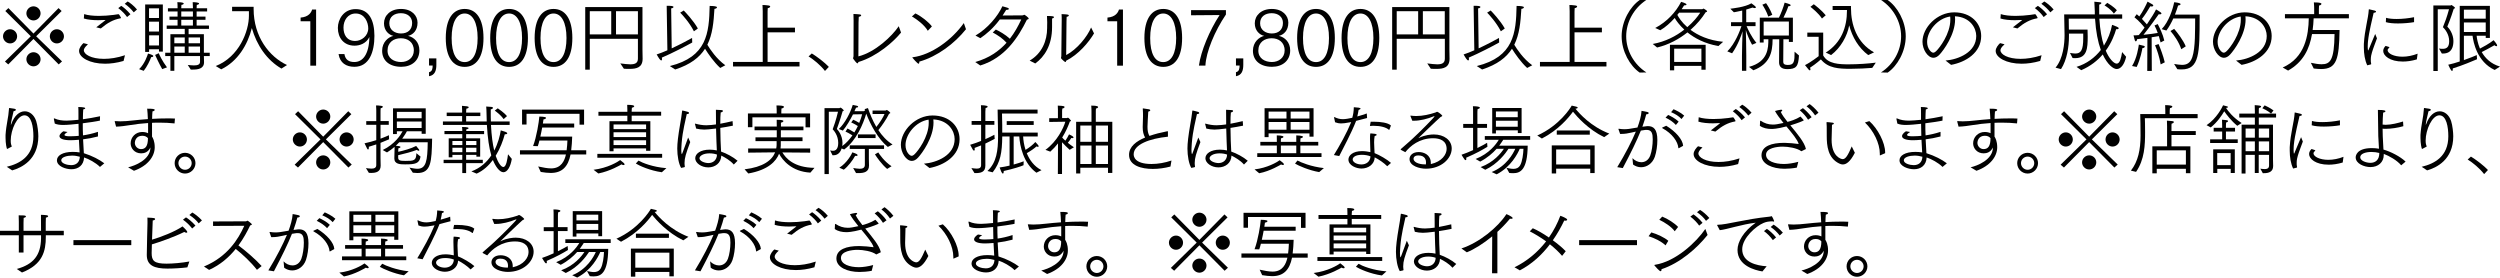 <?xml version="1.0" encoding="UTF-8"?>
<svg id="uuid-837d79da-e619-424c-9b13-53c3906136f9" data-name="Layer 2" xmlns="http://www.w3.org/2000/svg" width="324.1" height="35.98" viewBox="0 0 324.1 35.98">
  <g id="uuid-8b1a26ec-75c0-40e5-afa5-17d1db1e05f6" data-name="デザイン">
    <g>
      <path d="M1.31,3.79c.49,0,.91.41.91.92s-.42.92-.91.92-.92-.42-.92-.92.42-.92.92-.92ZM3.99,4.7L.69,1.43l.4-.38,3.25,3.3,3.25-3.3.4.38-3.3,3.27,3.35,3.26-.43.39-3.27-3.3-3.27,3.3-.43-.37,3.35-3.28ZM4.34.82c.5,0,.92.41.92.91s-.42.92-.92.92-.92-.43-.92-.92.42-.91.92-.91ZM4.34,6.77c.5,0,.92.4.92.91s-.42.92-.92.92-.92-.42-.92-.92.43-.91.92-.91ZM6.46,4.71c0-.51.42-.92.91-.92s.92.41.92.92-.42.92-.92.92-.91-.42-.91-.92Z"/>
      <path d="M11.4,5.74c-.43.39-.53.61-.53.78,0,.52.94,1.11,2.61,1.11.79,0,1.71-.13,2.72-.47l-.18.74c-.86.25-1.67.36-2.4.36-1.99,0-3.37-.8-3.37-1.66,0-.4.35-.81.57-1.01l.58.15ZM10.91,1.83c.49.16,1.18.23,1.93.23.62,0,1.28-.05,1.9-.13.23-.03.45-.08.6-.09.07,0,.1.04.14.1.05.07.17.28.19.32.01.02.01.04.01.06,0,.03-.02.05-.08.06-.93.17-1.66.58-2.53,1.31l-.59-.15c.32-.26.89-.68,1.11-.86.06-.05.09-.07.09-.09,0,0,0,0-.03,0s-.05,0-.09,0c-.24.02-.52.03-.81.03-.66,0-1.37-.06-1.88-.22l.04-.57ZM15.72.76c.24.14.8.6,1.19,1.09l-.44.36c-.25-.38-.66-.79-1.14-1.16l.39-.29ZM16.55.19c.24.12.8.54,1.21,1.04l-.42.37c-.33-.42-.69-.76-1.17-1.11l.38-.3Z"/>
      <path d="M18.04,8.96c.74-.71,1.08-1.8,1.15-2.02.6.17.68.25.68.33,0,.07-.09.13-.2.13-.02,0-.05,0-.07,0-.13.39-.56,1.29-.97,1.78l-.59-.21ZM18.82.58h2.29v6.11h-.5v-.3h-1.28v.34h-.51V.58ZM20.61,2.33v-1.25h-1.29v1.25h1.29ZM20.61,4.09v-1.28h-1.29v1.28h1.29ZM20.61,5.89v-1.31h-1.28v1.31h1.28ZM21.03,8.96c-.41-.71-.83-1.65-.92-1.84l.47-.22c.08.2.46,1.03,1.07,1.83l-.62.23ZM22.09,7.27h-.67v-.43h.67v-2.41h1.86v-.69h-2.34v-.43h1.41v-.74h-1.05v-.42h1.05v-.66h-1.25v-.42h1.25v-.15c0-.11,0-.42-.03-.64.77,0,.83.13.83.18,0,.08-.14.16-.3.17-.02.16-.02.4-.02.4v.04h1.51v-.15c0-.11-.01-.42-.03-.64.28,0,.83.04.83.18,0,.07-.13.16-.3.17-.02.16-.02.4-.02.4v.04h1.36v.42h-1.36v.66h1.15v.42h-1.15v.74h1.6v.43h-2.64v.69h1.98v2.41h.76v.43h-.76c0,.42.02.63.02.8h0c0,.85-.8.95-1.45.95h-.27l-.39-.6c.29.03.57.06.8.06.47,0,.79-.1.79-.47v-.74h-3.33v1.91h-.51v-1.91ZM23.95,5.61v-.75h-1.35v.75h1.35ZM23.95,6.84v-.81h-1.35v.81h1.35ZM25.01,2.15v-.66h-1.51v.66h1.51ZM25.01,3.31v-.74h-1.51v.74h1.51ZM25.93,5.61v-.75h-1.48v.75h1.48ZM25.93,6.84v-.81h-1.48v.81h1.48Z"/>
      <path d="M27.97,8.56c3.03-1.19,4.3-4.51,4.3-6.52,0-.14,0-.38,0-.59h-2.18v-.57h2.79s0,.15,0,.28c0,3.6,2.03,6.2,4.33,7.27l-.72.46c-1.89-1.09-3.21-3.03-3.84-5.25-.55,2.18-1.83,4.31-3.97,5.35l-.71-.43Z"/>
      <path d="M40.23,2.76h-1.26v-.48c1.06-.08,1.39-.68,1.49-1.04h.52v7.27h-.75V2.76Z"/>
      <path d="M44.65,7.01c.12.74.58,1.03,1.29,1.03,1.05,0,1.9-.92,1.95-3.24-.42.85-1.26,1.12-1.93,1.12-1.38,0-2.16-1.01-2.16-2.3,0-1.11.75-2.44,2.3-2.44,1.77,0,2.43,1.47,2.44,3.46,0,2.08-.66,4.02-2.6,4.02-1.06,0-1.87-.5-2.05-1.65h.76ZM47.74,3.68c0-.76-.44-1.93-1.63-1.93-1.03,0-1.58.91-1.58,1.82s.41,1.74,1.52,1.74c.8,0,1.69-.65,1.69-1.63Z"/>
      <path d="M49.78,3.02c0-1,.82-1.86,2.21-1.86s2.14.86,2.14,1.78c0,1.02-.6,1.57-1.23,1.71.78.17,1.47.83,1.47,1.88,0,1.33-1,2.13-2.35,2.13-1.54,0-2.48-.81-2.48-2.08,0-1.13.81-1.78,1.46-1.93-.6-.13-1.22-.68-1.22-1.63ZM52,8.04c.88,0,1.65-.55,1.65-1.5,0-1.09-.81-1.58-1.67-1.58h-.03c-.89,0-1.71.51-1.71,1.6,0,1.02.86,1.48,1.76,1.48ZM51.98,4.34c.88,0,1.45-.48,1.45-1.37,0-.77-.6-1.26-1.46-1.26s-1.5.46-1.5,1.3c0,.9.74,1.33,1.51,1.33Z"/>
      <path d="M55.62,9.36c.43-.1.46-.48.47-.86h-.47v-.93h.95v.83c0,.73-.18,1.35-.95,1.48v-.52Z"/>
      <path d="M57.79,4.93c0-2.57.99-3.77,2.45-3.77s2.44,1.21,2.44,3.77-.98,3.74-2.44,3.74-2.45-1.17-2.45-3.74ZM61.92,4.93c0-2.03-.66-3.18-1.68-3.18s-1.69,1.12-1.69,3.18.63,3.12,1.69,3.12,1.68-1.13,1.68-3.12Z"/>
      <path d="M63.55,4.93c0-2.57.99-3.77,2.45-3.77s2.44,1.21,2.44,3.77-.98,3.74-2.44,3.74-2.45-1.17-2.45-3.74ZM67.68,4.93c0-2.03-.66-3.18-1.68-3.18s-1.69,1.12-1.69,3.18.63,3.12,1.69,3.12,1.68-1.13,1.68-3.12Z"/>
      <path d="M69.31,4.93c0-2.57.99-3.77,2.45-3.77s2.44,1.21,2.44,3.77-.98,3.74-2.44,3.74-2.45-1.17-2.45-3.74ZM73.44,4.93c0-2.03-.66-3.18-1.68-3.18s-1.69,1.12-1.69,3.18.63,3.12,1.69,3.12,1.68-1.13,1.68-3.12Z"/>
      <path d="M75.87.92h7.42v5.53c0,.27.02.99.02,1.16,0,1.15-.8,1.32-1.69,1.32-.24,0-.5,0-.74-.02l-.46-.69c.5.06.94.12,1.29.12.63,0,.99-.17.99-.74v-2.57h-6.24v4h-.59V.92ZM79.24,4.46V1.45h-2.78v3.01h2.78ZM82.7,4.46V1.45h-2.84v3.01h2.84Z"/>
      <path d="M86.43.75c.58,0,.88.02.88.16,0,.07-.1.15-.3.18l.07,5.18c1.16-.54,2.25-1.13,2.64-1.35l.02.59c-.75.43-2.62,1.4-3.94,1.96.02.07.03.13.03.19,0,.11-.04.17-.1.17-.14,0-.31-.27-.6-.77.43-.14.91-.33,1.39-.54l-.09-5.77ZM86.85,8.56c4.78-1.19,5.08-4.24,5.15-7.79.54,0,.95.05.95.18,0,.09-.13.18-.33.2-.1,1.73-.25,3.31-.92,4.65.34.57,1.18,1.84,2.33,2.66l-.66.35c-.81-.74-1.57-1.84-1.97-2.49-.72,1.13-1.9,2.05-3.87,2.69l-.68-.44ZM88.64,1.36c.21.21,1.25,1.3,1.83,2.33l-.51.37c-.57-1.14-1.54-2.19-1.78-2.42l.46-.28Z"/>
      <path d="M95.03,8.03h3.85V1.44c-.01-.16-.01-.48-.03-.79.12,0,.43,0,.78.06.15.02.22.08.22.14,0,.08-.13.18-.32.21-.02.22-.02.45-.02.45v2.08h3.55v.6h-3.55v3.84h4.14v.59h-8.62v-.59Z"/>
      <path d="M105.24,6.93c.62.37,1.68,1.17,2.21,1.74l-.5.53c-.57-.75-1.48-1.49-2.13-1.89l.42-.38Z"/>
      <path d="M116.81,4.22c-.89,1.12-3.09,3.1-5.53,3.82-.02.11-.06.17-.12.17-.12,0-.44-.44-.54-.58-.02-.03-.03-.06-.03-.09s.01-.07.03-.11c0-.04.03-.08.03-.14,0-.87.01-4.6.01-4.6,0-.16-.01-.59-.02-.88.91.05,1,.06,1,.18,0,.07-.1.16-.31.19-.02.28-.03.49-.03.73,0,1.67-.02,4.01-.02,4.4,2.17-.54,4.36-2.61,5.23-3.91l.3.82Z"/>
      <path d="M118.67,1.74c.77.36,1.77,1.16,2.14,1.69l-.53.56c-.43-.74-1.37-1.46-2.06-1.86l.45-.39ZM125.23,3.79c-1.49,1.85-3.68,3.52-6.05,4.2v.06c0,.15-.05.21-.1.21-.14,0-.77-.74-.78-.76-.01-.02-.02-.04-.02-.05s0-.02.06-.03c2.38-.3,5.06-2.23,6.61-4.43l.28.8Z"/>
      <path d="M126.43,8.04c1.78-.5,3.07-1.4,4.06-2.5-.51-.56-1.12-.97-1.79-1.33l.4-.38c.43.2,1.23.64,1.82,1.19.61-.78,1.08-1.64,1.48-2.5h-2.78c-.85,1.14-1.75,1.91-2.53,2.43l-.63-.34c1.58-.92,2.9-2.51,3.49-3.8.59.15.84.23.84.34,0,.07-.1.13-.32.13h-.03c-.15.26-.3.5-.46.73.9,0,2.58-.01,2.63-.02.08-.02.12-.08.18-.08.05,0,.57.36.57.5,0,.07-.11.11-.23.14-1.12,2.27-2.81,4.94-6.05,5.94l-.65-.45Z"/>
      <path d="M133.48,7.86c1.6-.93,2.27-2.58,2.27-4.23v-.18s.01-.26.01-.55-.01-.62-.03-.83c.82,0,.91.07.91.15,0,.06-.08.14-.25.18,0,.38,0,.76,0,.98v.14c0,2.36-.99,3.85-2.18,4.71l-.72-.37ZM138.22,7.14c1.38-.72,2.73-2.36,3.23-3.58l.38.77c-.69,1.17-2.02,2.74-3.61,3.54-.02.12-.05.17-.11.17-.08,0-.41-.32-.5-.41-.04-.05-.06-.1-.06-.15l.04-.2c0-.84.05-4.71.05-4.71,0-.16,0-.5-.02-.74.72.03.94.05.94.17,0,.07-.08.15-.28.18-.02.3-.02.61-.02.61l-.04,4.35Z"/>
      <path d="M144.83,2.76h-1.26v-.48c1.06-.08,1.39-.68,1.49-1.04h.52v7.27h-.75V2.76Z"/>
      <path d="M148.36,4.93c0-2.57.99-3.77,2.45-3.77s2.44,1.21,2.44,3.77-.98,3.74-2.44,3.74-2.45-1.17-2.45-3.74ZM152.48,4.93c0-2.03-.66-3.18-1.68-3.18s-1.69,1.12-1.69,3.18.63,3.12,1.69,3.12,1.68-1.13,1.68-3.12Z"/>
      <path d="M155.43,8.5c.25-1.89,1.4-4.6,2.68-6.55l-3.7.03v-.67h4.52v.57c-1.45,2.14-2.58,4.85-2.66,6.62h-.84Z"/>
      <path d="M160.23,9.36c.43-.1.46-.48.47-.86h-.47v-.93h.95v.83c0,.73-.18,1.35-.95,1.48v-.52Z"/>
      <path d="M162.67,3.02c0-1,.82-1.86,2.21-1.86s2.14.86,2.14,1.78c0,1.02-.6,1.57-1.23,1.71.78.17,1.47.83,1.47,1.88,0,1.33-1,2.13-2.35,2.13-1.54,0-2.48-.81-2.48-2.08,0-1.13.81-1.78,1.46-1.93-.6-.13-1.22-.68-1.22-1.63ZM164.89,8.04c.88,0,1.65-.55,1.65-1.5,0-1.09-.81-1.58-1.67-1.58h-.03c-.89,0-1.71.51-1.71,1.6,0,1.02.86,1.48,1.76,1.48ZM164.87,4.34c.88,0,1.45-.48,1.45-1.37,0-.77-.6-1.26-1.46-1.26s-1.5.46-1.5,1.3c0,.9.74,1.33,1.51,1.33Z"/>
      <path d="M168.16,4.93c0-2.57.99-3.77,2.45-3.77s2.44,1.21,2.44,3.77-.98,3.74-2.44,3.74-2.45-1.17-2.45-3.74ZM172.29,4.93c0-2.03-.66-3.18-1.68-3.18s-1.69,1.12-1.69,3.18.63,3.12,1.69,3.12,1.68-1.13,1.68-3.12Z"/>
      <path d="M173.92,4.93c0-2.57.99-3.77,2.45-3.77s2.44,1.21,2.44,3.77-.98,3.74-2.44,3.74-2.45-1.17-2.45-3.74ZM178.05,4.93c0-2.03-.66-3.18-1.68-3.18s-1.69,1.12-1.69,3.18.63,3.12,1.69,3.12,1.68-1.13,1.68-3.12Z"/>
      <path d="M180.48.92h7.42v5.53c0,.27.02.99.02,1.16,0,1.15-.8,1.32-1.69,1.32-.24,0-.5,0-.74-.02l-.46-.69c.5.06.94.12,1.29.12.63,0,.99-.17.99-.74v-2.57h-6.24v4h-.59V.92ZM183.85,4.46V1.45h-2.78v3.01h2.78ZM187.3,4.46V1.45h-2.84v3.01h2.84Z"/>
      <path d="M191.04.75c.58,0,.88.02.88.16,0,.07-.1.15-.3.18l.07,5.18c1.16-.54,2.25-1.13,2.64-1.35l.02.59c-.75.43-2.62,1.4-3.94,1.96.02.07.03.13.03.19,0,.11-.04.17-.1.17-.14,0-.31-.27-.6-.77.43-.14.91-.33,1.39-.54l-.09-5.77ZM191.46,8.56c4.78-1.19,5.08-4.24,5.15-7.79.54,0,.95.05.95.18,0,.09-.13.18-.33.2-.1,1.73-.25,3.31-.92,4.65.34.57,1.18,1.84,2.33,2.66l-.66.35c-.81-.74-1.57-1.84-1.97-2.49-.72,1.13-1.9,2.05-3.87,2.69l-.68-.44ZM193.25,1.36c.21.21,1.25,1.3,1.83,2.33l-.51.37c-.57-1.14-1.54-2.19-1.78-2.42l.46-.28Z"/>
      <path d="M199.64,8.03h3.85V1.44c-.01-.16-.01-.48-.03-.79.12,0,.43,0,.78.06.15.02.22.08.22.14,0,.08-.13.18-.32.21-.02.22-.02.45-.02.45v2.08h3.55v.6h-3.55v3.84h4.14v.59h-8.62v-.59Z"/>
      <path d="M212.57,9.41c-1.25-.85-2.34-2.74-2.34-4.71s1.11-3.86,2.36-4.71l.83.02c-1.58,1.03-2.6,2.83-2.6,4.69s1,3.65,2.62,4.69l-.87.02Z"/>
      <path d="M214.26,5.7c1.66-.3,3.04-1.03,4.09-1.86-.61-.57-1.02-1.12-1.24-1.51-.55.61-1.19,1.2-1.87,1.59l-.66-.29c1.53-.81,2.68-2.06,3.36-3.39.03,0,.7.19.7.34,0,.06-.08.11-.24.11h-.07c-.09.16-.2.32-.32.5h2.68c.05,0,.1-.08.16-.08.02,0,.46.25.46.35,0,.06-.07.11-.19.13-.47.75-1.13,1.55-1.96,2.28.94.7,2.3,1.36,4.23,1.55l-.62.55c-1.77-.31-3.08-1.02-4.01-1.77-1.08.86-2.4,1.59-3.93,1.96l-.57-.46ZM216.49,5.81h4.63v3.23h-.55v-.5h-3.53v.58h-.55v-3.31ZM220.57,8.03v-1.72h-3.53v1.72h3.53ZM217.68,1.64c-.07.1-.15.19-.23.29.16.31.56.95,1.29,1.59.77-.66,1.33-1.34,1.68-1.88h-2.74Z"/>
      <path d="M225.83,7.18c0-.75.05-2.4.08-3.13-.16.52-.58,1.75-1.36,2.86l-.62-.25c1.04-1.03,1.66-2.75,1.83-3.27h-1.35v-.51h1.45v-1.51c-.56.13-.97.2-1.08.22l-.46-.46c.32-.04,1.89-.2,2.73-.7.09.07.37.26.46.35.09.07.12.13.12.18,0,.06-.06.09-.15.09-.07,0-.17-.03-.27-.07-.28.1-.56.18-.83.26v1.64h1.21v.51h-1.16c.18.43.59,1.33,1.27,2.17l-.56.24c-.32-.55-.7-1.47-.81-1.91.02.62.06,2.38.06,3.32v1.97h-.56v-2ZM226.74,8.67c2.5-.67,2.51-2.48,2.51-3.58h-.61v.42h-.5v-3.22h2.48c.26-.51.61-1.43.74-1.95.66.18.78.25.78.34,0,.07-.09.13-.3.13-.12.39-.41,1.05-.63,1.48h1.22v3.15h-.52v-.35h-.71c0,.69-.02,2.83-.02,2.89,0,.24.06.44.61.44.81,0,.86-.43.86-1.72l.57.49c-.08,1.45-.37,1.77-1.54,1.77-.74,0-1.04-.35-1.04-.87l.02-3h-.86c0,1.77-.4,3.22-2.49,4.02l-.57-.44ZM228.95.41c.11.14.58.86.81,1.51,0,0-.52.23-.52.23-.21-.65-.62-1.33-.77-1.54l.48-.2ZM231.91,4.61v-1.82h-3.27s0,1.82,0,1.82h3.27Z"/>
      <path d="M235.78,4.77h-1.48v-.54h2.06v2.96c.61,1.11,2.09,1.15,3.31,1.15s2.6-.1,3.51-.22l-.46.68c-.72.06-1.8.12-2.81.12-1.52,0-2.9-.06-3.85-1.22,0,0-.62.57-1.41,1.08.04.09.06.16.06.22,0,.08-.04.12-.09.12-.08,0-.16-.09-.62-.68.76-.37,1.77-1.16,1.77-1.16v-2.51ZM235.14.55c.16.12.98.74,1.55,1.43l-.49.42c-.47-.71-1.29-1.36-1.5-1.51l.44-.34ZM236.69,6.82c2.04-1.29,2.75-3.33,2.75-5.43v-.09h-1.86v-.52h2.38v.26c0,2.15.73,4.48,2.99,5.75l-.76.35c-1.25-.95-2.06-2.32-2.46-3.85-.25,1.39-1.11,2.92-2.35,3.85l-.69-.32Z"/>
      <path d="M243.85,9.39c1.62-1.04,2.61-2.83,2.61-4.69s-1.01-3.66-2.59-4.69l.83-.02c1.25.85,2.36,2.74,2.36,4.71s-1.09,3.86-2.34,4.71l-.87-.02Z"/>
      <path d="M252.22,7.85c1.68-.14,3.98-1.08,3.98-3.19,0-1.02-.78-2.45-2.76-2.55,0,.13.02.26.02.4,0,1.97-1.48,3.99-2,4.55-.27.3-.55.43-.81.43-.73,0-1.42-1.06-1.42-2.08,0-1.84,1.89-3.81,4.11-3.81s3.5,1.44,3.5,3.07c0,2.17-2,3.39-3.9,3.74l-.72-.56ZM249.83,5.43c0,.89.54,1.4.79,1.4.12,0,.25-.07.41-.23.39-.37,1.81-2.19,1.81-4.05,0-.14,0-.28-.02-.41-1.68.25-2.99,1.92-2.99,3.29Z"/>
      <path d="M259.87,5.74c-.43.39-.53.61-.53.78,0,.52.94,1.11,2.61,1.11.79,0,1.71-.13,2.72-.47l-.18.74c-.86.25-1.67.36-2.4.36-1.99,0-3.37-.8-3.37-1.66,0-.4.35-.81.57-1.01l.58.15ZM259.38,1.83c.49.16,1.18.23,1.93.23.62,0,1.28-.05,1.9-.13.23-.03.45-.08.6-.09.07,0,.1.04.14.1.05.07.17.28.19.32.01.02.01.04.01.06,0,.03-.02.05-.08.06-.93.17-1.66.58-2.53,1.31l-.59-.15c.32-.26.89-.68,1.11-.86.06-.05.09-.07.09-.09,0,0,0,0-.03,0s-.05,0-.09,0c-.24.02-.52.03-.81.03-.66,0-1.37-.06-1.88-.22l.04-.57ZM264.19.76c.24.14.8.6,1.19,1.09l-.44.36c-.25-.38-.66-.79-1.14-1.16l.39-.29ZM265.02.19c.24.12.8.54,1.21,1.04l-.42.37c-.33-.42-.69-.76-1.17-1.11l.38-.3Z"/>
      <path d="M266.48,8.77c1-1.18,1.17-3.13,1.17-4.23,0-.42-.04-2.31-.05-2.67h3.97v-.4c-.02-.41-.03-.81-.06-1.25.9.07.91.08.91.18,0,.07-.11.16-.28.2v.65s0,.62,0,.62h2.98v.55h-2.96c.09,1.48.31,2.63.59,3.5.53-.84.89-1.78,1.06-2.7.47.17.86.31.86.44,0,.07-.09.13-.23.13-.03,0-.06,0-.1-.01-.2.68-.59,1.75-1.35,2.79.41.99,1.03,1.68,1.42,1.68.42,0,.57-.74.7-1.5l.52.61c-.22,1.01-.7,1.59-1.22,1.59-.44,0-1.21-.58-1.81-1.89-.68.79-1.58,1.52-2.79,2.04l-.61-.43c1.32-.4,2.38-1.2,3.15-2.19-.37-1.02-.64-2.35-.75-4.06h-3.41l.02,1.42h2.42c.01.3.02.62.02.93,0,1.45-.07,2.77-1.63,2.77-.11,0-.22,0-.33-.02l-.34-.66c.25.04.49.08.69.08.74,0,1.03-.45,1.03-2v-.58h-1.85v.34c0,1.38-.26,3.07-1.03,4.26l-.71-.19ZM273.19.37c.15.09.84.5,1.24.96l-.39.43c-.42-.58-1.03-.95-1.21-1.06l.36-.33Z"/>
      <path d="M276.4,8.56c.65-1.06.83-2.46.88-2.78.69.16.77.18.77.27,0,.1-.15.19-.31.19-.03.21-.25,1.39-.74,2.44l-.6-.12ZM278.39,4.91c-.41.05-.87.11-1.34.17,0,.13-.08.28-.17.28-.11,0-.16-.22-.29-.78.22,0,.45,0,.68-.03.25-.3.51-.63.75-.97-.26-.33-.74-.89-1.31-1.34l.3-.4c.11.09.23.19.33.29.43-.57.92-1.57,1.07-1.92.68.37.74.4.74.52,0,.07-.1.11-.21.11-.05,0-.11,0-.17-.03-.28.48-.67,1.11-1.09,1.64.27.28.49.53.64.71.56-.82,1.03-1.59,1.19-1.94.64.37.7.45.7.52s-.09.12-.21.12c-.04,0-.09,0-.14-.02-.13.18-1.14,1.63-1.98,2.67.75-.07,1.45-.17,1.85-.24-.13-.36-.27-.7-.42-.97l.42-.18c.24.48.66,1.29.85,2.13l-.48.25c-.06-.25-.14-.53-.23-.82-.24.05-.56.1-.93.15l.02,4.36h-.59l.02-4.28ZM280.11,8.35c-.15-.93-.5-1.96-.73-2.48l.46-.16c.2.47.62,1.57.8,2.37l-.53.27ZM281.85,8.29c.37.06.72.12,1.03.12.59,0,1.06-.21,1.33-1,.42-1.23.35-3.67.37-5.02h-2.83c-.25.55-.55,1.1-.9,1.57l-.61-.18c.92-.95,1.45-2.62,1.62-3.49.22.02.83.09.83.25,0,.08-.11.16-.32.17-.1.34-.24.75-.41,1.18h3.2v.27c0,4.73-.02,6.84-2.33,6.84-.17,0-.36,0-.56-.03l-.42-.68ZM282.78,6.38c-.29-.9-.92-1.81-1.4-2.36l.48-.28c.46.54,1.17,1.47,1.5,2.27l-.58.37Z"/>
      <path d="M289.88,7.85c1.68-.14,3.98-1.08,3.98-3.19,0-1.02-.78-2.45-2.76-2.55,0,.13.02.26.02.4,0,1.97-1.48,3.99-2,4.55-.27.3-.55.43-.81.43-.73,0-1.42-1.06-1.42-2.08,0-1.84,1.89-3.81,4.11-3.81s3.5,1.44,3.5,3.07c0,2.17-2,3.39-3.9,3.74l-.72-.56ZM287.49,5.43c0,.89.54,1.4.79,1.4.12,0,.25-.07.41-.23.39-.37,1.81-2.19,1.81-4.05,0-.14,0-.28-.02-.41-1.68.25-2.99,1.92-2.99,3.29Z"/>
      <path d="M295.93,8.75c2.9-1.28,3.34-4.16,3.38-6.37h-3.09v-.55h3.79v-.74s0-.4-.04-.78c.85,0,.98.1.98.19,0,.08-.1.18-.31.22l-.02.49v.62h3.89v.55h-4.57c-.02.51-.06,1.01-.13,1.51h3.49c-.06,3.73-.35,5.06-2.39,5.06-.3,0-.62-.03-.96-.07l-.37-.74c.52.11.99.19,1.39.19,1.12,0,1.64-.51,1.68-3.91h-2.92c-.33,1.92-1.13,3.62-3.1,4.73l-.7-.4Z"/>
      <path d="M306.89,8.47c-.31-.65-.44-1.51-.44-2.31,0-.16,0-.31,0-.46.11-1.9.56-3.19.64-4.45.01-.04.01-.05.03-.05.04,0,.73.17.73.17.12.03.18.09.18.14,0,.07-.09.13-.31.15-.13.66-.61,2.4-.74,3.76,0,.04-.03.36-.03.65,0,.34.04.48.05.48.03,0,.08-.12.13-.26.18-.44.58-1.39.79-1.89.03.08.15.39.23.57-.19.55-.49,1.27-.65,1.83-.07.23-.15.54-.15.93,0,.17,0,.35.05.55v.02s0,.04-.04.05l-.48.12ZM309.78,6.11c-.22.26-.25.32-.25.39,0,.43.8.85,1.93.85.64,0,1.32-.14,1.96-.39l-.1.74c-.67.2-1.28.28-1.82.28-1.69,0-2.54-.76-2.54-1.38,0-.25.14-.48.31-.65l.51.16ZM309.33,2.31c.37.11.85.15,1.38.15.73,0,1.54-.09,2.25-.23v.64c-.5.09-1.31.17-2.08.17-.61,0-1.19-.05-1.58-.17l.03-.56Z"/>
      <path d="M315.46.71h2.23s.08-.06.13-.06c0,0,.44.27.44.36,0,.06-.06.11-.16.14-.35,1.13-.76,2.14-.83,2.3.28.26.79,1,.79,1.86,0,.64-.15,1.63-1.35,1.63h-.15s-.37-.65-.37-.65c.16.03.33.04.49.04.47,0,.83-.2.83-.99,0-.89-.54-1.56-.81-1.82.24-.57.52-1.31.79-2.32h-1.46v8h-.57V.71ZM318.88.76h3.91v4.16h-.54v-.29h-1.18c.03.34.14.98.43,1.67.37-.19,1.21-.64,1.77-1.09.03.03.46.51.46.69,0,.06-.05.09-.1.09-.07,0-.17-.05-.25-.13-.46.28-1.28.7-1.65.89.44.77,1.17,1.53,2.37,1.88l-.69.44c-2.29-1.06-2.77-3.62-2.87-4.44h-1.12v3.16c.73-.26,1.36-.51,1.67-.65l.03.54c-.5.21-1.84.79-3.14,1.19v.09c0,.13-.03.24-.1.24-.01,0-.14,0-.49-.81.47-.1.99-.25,1.49-.42V.76ZM322.25,2.42v-1.17h-2.83v1.17h2.83ZM322.25,4.15v-1.24h-2.83v1.24h2.83Z"/>
      <path d="M.89,21.62c1.69-.41,3.44-1.36,3.44-3.96,0-1.16-.23-2.71-1.16-2.71s-1.78,1.85-1.78,3.29c0,.37.06.55.14.76l-.55.29s-.03.02-.05.02c-.07,0-.21-.71-.21-1.44,0-.12,0-.24,0-.37.09-1.4.37-2.18.45-3.44.01-.05.01-.06.05-.06.08,0,.59.08.66.1.11.02.18.08.18.14,0,.07-.09.14-.3.18-.11.54-.32,1.3-.35,1.67v.04s0,.06,0,.06.03-.04.05-.09c.39-1.12,1.07-1.67,1.75-1.67.62,0,1.21.45,1.48,1.26.19.58.28,1.51.28,1.97,0,3.08-2.22,4.1-3.39,4.43l-.71-.47Z"/>
      <path d="M6.98,15.42v-.02s0-.05.04-.05c0,0,.03,0,.04,0,.47.22,1,.29,1.56.29.26,0,.98-.05,1.55-.11v-.78c0-.3,0-.59-.02-.88.01,0,.9,0,.9.16,0,.06-.08.12-.26.16-.03.4-.03.61-.04.99v.28c.7-.1,1.45-.22,2.22-.39l-.02.57c-.68.13-1.46.25-2.22.34,0,.54,0,1.07.03,1.57.6-.09,1.25-.23,1.94-.46v.6c-.68.18-1.33.3-1.93.37.03.68.07,1.3.1,1.8,1.08.34,2.04.84,2.65,1.31l-.56.47c-.56-.56-1.46-1.03-2.06-1.23-.05,1.02-.75,1.53-1.64,1.53-.73,0-1.88-.37-1.88-1.16,0-.6.72-1.09,2.06-1.09.33,0,.64.03.88.07-.03-.49-.06-1.05-.09-1.64-.52.04-.81.06-1.1.06-.95,0-1.42-.22-1.42-.53s.45-.6.51-.63l.54.09c-.1.06-.4.25-.4.38,0,.12.22.18.72.18.39,0,.96-.04,1.13-.06,0-.5-.03-1.03-.03-1.56-.63.07-1.43.15-2,.15-.41,0-.78-.05-1.08-.18l-.12-.61ZM9.35,20.17c-.67,0-1.41.2-1.41.61s.78.63,1.28.63c.63,0,1.1-.34,1.13-1.09-.31-.09-.65-.15-1-.15Z"/>
      <path d="M14.87,15.78v-.04s0-.04.04-.04h.02c.22.02.44.03.66.03.53,0,1.07-.05,1.61-.11.61-.07,1.28-.13,1.97-.18-.02-.51-.05-1-.09-1.35.76,0,.98.04.98.16,0,.07-.1.16-.29.19-.03.24-.04.59-.05.97.65-.04,1.31-.06,1.94-.06.35,0,.69,0,1.02.02l-.05.63c-.64-.07-1.29-.1-1.93-.1-.33,0-.66,0-.99.02v1c0,.31,0,.58,0,.79h0c.1.15.35.57.35,1.38,0,1.19-.9,2.41-2.69,3.05-.29-.17-.64-.37-.76-.45.85-.19,2.89-.97,2.89-2.57-.3.62-.79.76-1.2.76-.89,0-1.36-.7-1.36-1.28v-.02c0-.79.63-1.47,1.5-1.47.3,0,.55.06.76.16,0-.38,0-.85,0-1.32-.81.05-1.58.15-2.28.26-.63.1-1.24.19-1.87.21l-.17-.64ZM18.44,17.6c-.81,0-.96.69-.96.91,0,.48.39.82.8.82.58,0,.9-.39.9-1.42-.16-.19-.39-.31-.74-.31Z"/>
      <path d="M23.99,19.81c.74,0,1.35.6,1.35,1.34s-.61,1.35-1.35,1.35-1.35-.6-1.35-1.35.61-1.34,1.35-1.34ZM24.85,21.15c0-.47-.39-.85-.86-.85s-.86.38-.86.85.39.86.86.86.86-.38.86-.86Z"/>
      <path d="M38.88,17.16c.49,0,.91.41.91.92s-.42.92-.91.92-.92-.42-.92-.92.42-.92.92-.92ZM41.55,18.07l-3.3-3.27.4-.38,3.25,3.3,3.25-3.3.4.38-3.3,3.27,3.35,3.26-.43.39-3.27-3.3-3.27,3.3-.43-.37,3.35-3.28ZM41.9,14.2c.5,0,.92.41.92.91s-.42.92-.92.92-.92-.43-.92-.92.42-.91.92-.91ZM41.9,20.14c.5,0,.92.4.92.91s-.42.92-.92.92-.92-.42-.92-.92.43-.91.92-.91ZM44.02,18.08c0-.51.42-.92.91-.92s.92.41.92.92-.42.92-.92.92-.91-.42-.91-.92Z"/>
      <path d="M47.44,21.79c.21.03.48.07.71.07.34,0,.63-.09.63-.46v-2.68c-.28.1-.6.2-.98.31,0,.05.02.09.02.14,0,.12-.04.21-.11.21-.06,0-.12-.08-.45-.8.58-.13,1.08-.27,1.52-.41v-1.99h-1.3v-.48h1.3v-1.31s0-.46-.03-.72c.12,0,.41,0,.68.05.14.02.2.07.2.12,0,.08-.12.17-.28.19-.02.15-.02.46-.02.46v1.21h1.07v.48h-1.07v1.8c.5-.18.86-.35,1.09-.45l.02.53c-.36.16-.69.3-1.11.46v1.97c0,.5.02.92.02.99,0,.77-.58.94-1.22.94-.1,0-.2,0-.31-.01l-.38-.62ZM49.61,19.45c1.6-.77,2.34-1.97,2.58-2.43h-.74v.36h-.5v-3.34h4.24v3.31h-.53v-.33h-1.91c-.1.19-.3.54-.61.96h3.88c-.06,3-.12,4.45-1.91,4.45-.19,0-.39-.02-.59-.04l-.44-.66c.34.06.7.15,1.03.15,1.13,0,1.31-1.01,1.34-3.44h-3.69c-.14.15-.29.3-.45.46.48.03.61.08.61.16,0,.06-.1.14-.27.16,0,.07-.02.16-.02.25v.21c.68-.15,1.67-.42,2.32-.76.39.46.41.51.41.56,0,.04-.03.06-.08.06-.07,0-.16-.03-.24-.11-.62.24-1.61.51-2.42.69,0,.15,0,.27,0,.29,0,.36.16.45.92.45,1.13,0,1.42-.03,1.44-1l.54.44c-.15.92-.7,1.01-2.02,1.01-.62,0-1.38-.02-1.38-.77v-.03l.03-1.11v-.36c-.28.25-.61.49-.98.72l-.55-.31ZM54.66,15.33v-.83h-3.21v.83h3.21ZM54.66,16.59v-.83h-3.21v.83h3.21Z"/>
      <path d="M61.11,22.22c1.17-.43,2-1.2,2.58-2.07-.28-.96-.47-2.24-.57-3.95h-5.7v-.45h2.49v-.7h-2v-.45h2v-.25c0-.11,0-.4-.02-.63.08,0,.4.03.64.06.16.02.23.07.23.13,0,.07-.11.15-.3.18-.03.16-.03.41-.03.41v.1h1.84v.45h-1.84v.7h2.67c-.01-.37-.03-.75-.03-1.15,0-.26-.02-.52-.04-.79.13,0,.58.03.69.05.13.02.19.07.19.12,0,.08-.11.17-.29.2v.45c0,.39,0,.76.02,1.12h2.43v.45h-2.42c.07,1.4.22,2.49.42,3.32.49-.93.74-1.9.85-2.62.45.13.84.24.84.38,0,.07-.09.13-.27.13h-.05c-.22.81-.59,1.83-1.18,2.79.3.88.7,1.45.99,1.45.39,0,.53-1.03.61-1.65l.49.6c-.16,1.01-.58,1.73-1.09,1.73s-1.06-.81-1.36-1.59c-.55.73-1.24,1.38-2.11,1.77l-.68-.29ZM57.51,20.72h2.42v-.64h-1.28v.32h-.48v-2.47h1.76v-.54h-2.31v-.41h2.31c0-.13,0-.36-.03-.52.83,0,.85.12.85.15,0,.07-.13.14-.29.16,0,.07-.02.15-.02.21h2.32v.41h-2.33v.54h1.82v2.38h-.49v-.23h-1.33v.64h2.16v.43h-2.16v1.29h-.5v-1.29h-2.42v-.43ZM59.94,18.81v-.53h-1.29v.53h1.29ZM59.94,19.73v-.58h-1.29v.58h1.29ZM61.76,18.81v-.53h-1.34v.53h1.34ZM61.76,19.73v-.58h-1.34v.58h1.34ZM64.53,14.04c.13.09.81.55,1.2,1.01l-.44.39c-.42-.59-1-.99-1.15-1.1l.39-.3Z"/>
      <path d="M67.41,19.48h6.05c.06-.42.08-.85.1-1.26h-3.63c-.06.25-.13.5-.21.73l-.61-.02c.46-1.21.76-3.14.81-3.82,0,0,.87,0,.87.17,0,.08-.13.18-.33.2-.02.11-.05.3-.08.53h4.06v.52h-4.15c-.07.36-.14.77-.24,1.18h4.13c-.02.62-.06,1.22-.13,1.77h1.95v.54h-2.03c-.32,1.61-1.12,2.4-2.57,2.4-.39,0-.82-.05-1.3-.13l-.33-.71c.64.14,1.2.25,1.68.25,1.31,0,1.74-.99,1.92-1.81h-5.96v-.54ZM67.68,14.21h8.04v1.95h-.59v-1.41h-6.87v1.39h-.58v-1.93Z"/>
      <path d="M76.95,22.01c1.84-.23,3.13-1.02,3.45-1.26.43.33.57.45.57.56,0,.06-.06.09-.14.09-.07,0-.17-.03-.26-.09-.13.08-1.45.87-3,1.18l-.62-.48ZM77.44,19.95h8.4v.5h-8.4v-.5ZM79.01,15.71h2.32v-.71h-3.75v-.51h3.75v-.29c0-.18-.01-.42-.02-.61.74,0,.91.09.91.18,0,.08-.12.17-.3.19-.02.12-.03.38-.03.38v.15h3.82v.51h-3.82v.71h2.42v3.84h-.55v-.31h-4.22v.37h-.53v-3.9ZM83.76,16.74v-.6h-4.22v.6h4.22ZM83.76,17.77v-.62h-4.22v.62h4.22ZM83.76,18.81v-.63h-4.22v.63h4.22ZM82.77,20.82c.49.28,1.84.84,3.62.98l-.59.53c-1.52-.21-2.91-.84-3.37-1.13l.34-.38Z"/>
      <path d="M88.3,21.77c-.31-.52-.5-1.55-.5-2.5,0-.71.11-1.65.38-3.22.07-.43.2-1.11.25-1.67.01-.04.02-.05.05-.05.02,0,.53.11.72.18.08.03.13.08.13.14,0,.07-.09.14-.3.14-.14.7-.54,2.19-.66,3.73,0,.21-.05.52-.05.85,0,.61.07.61.08.61.02,0,.03-.02.81-2.15.04.08.19.4.27.59-.56,1.5-.74,2.06-.74,2.73,0,.15.02.3.04.45v.02s-.01.05-.07.06l-.41.09ZM90.09,16.09s0-.02,0-.02c0-.03.02-.04.04-.04h.02c.46.13.93.21,1.43.21.36,0,.89-.06,1.24-.11v-.59c0-1.06,0-1.17-.01-1.31,0,0,.55.02.72.04.12,0,.19.06.19.12,0,.07-.09.15-.29.19-.04.54-.05.67-.05,1.46.52-.1,1.06-.21,1.59-.34l.04.59c-.53.11-1.09.21-1.63.29,0,1.16.06,2.22.1,3.07.7.24,1.55.69,2.14,1.19l-.49.49c-.49-.56-1.13-.91-1.62-1.16-.03.99-.82,1.53-1.69,1.53-.92,0-1.69-.58-1.69-1.18s.68-1.12,1.88-1.12c.32,0,.64.04.92.1-.02-.53-.08-1.68-.1-2.84-.74.1-1.29.14-1.54.14-.36,0-.69-.05-1.04-.13l-.15-.58ZM91.98,19.88c-.86,0-1.3.36-1.3.63,0,.38.69.63,1.15.63.61,0,1.1-.38,1.12-1.1-.29-.11-.64-.16-.97-.16Z"/>
      <path d="M96.98,19.25h3.65c.03-.15.04-.3.05-.45v-.5s-2.74,0-2.74,0v-.5h2.76v-.91h-2.88v-.49h2.88c0-.41-.01-.74-.01-.87.66,0,.87.06.87.17,0,.08-.13.17-.32.2v.5h2.92v.49h-2.93v.91s2.81,0,2.81,0v.5h-2.82c0,.24,0,.43,0,.57,0,.11-.01.24-.03.38h3.84v.54l-3.6-.03c.43.74,1.48,1.97,4.16,2l-.53.62c-2.43-.13-3.63-1.63-4.06-2.45-.38.97-1.41,2.11-3.99,2.56-.06-.07-.36-.41-.48-.54,2.4-.29,3.54-1.16,3.96-2.2l-3.5.04v-.54ZM96.96,14.71h3.73v-.35s0-.35-.03-.69c.64,0,.97.05.97.18,0,.09-.1.18-.32.22l-.02.4v.24h3.73v1.8h-.59v-1.3h-6.89v1.28h-.58v-1.78Z"/>
      <path d="M106.9,14.02h1.93s.07-.07.13-.07c.09,0,.43.31.43.37,0,.04-.05.08-.15.1-.31,1.12-.75,2.3-.75,2.3.16.16.73.82.73,1.83,0,.13-.01.26-.03.38.52-.37.95-.86,1.32-1.38-.36-.24-.79-.45-.9-.49l.26-.4c.1.05.55.29.89.51.17-.28.32-.56.45-.83-.35-.23-.75-.42-.86-.47l.26-.35c.1.04.46.21.78.41.18-.42.3-.81.38-1.12l-1.19.02c-.33.66-.82,1.52-1.31,2.1l-.53-.2c.83-.78,1.51-2.14,1.81-3.13.53.1.7.13.7.23,0,.06-.09.12-.22.12h-.05c-.03.09-.1.25-.21.47h1.23s.08-.09.13-.09c.01,0,.02,0,.03,0h0c-.03-.06-.05-.12-.07-.18l.43-.14c.24.7.59,1.59,1.09,2.45.47-.58.92-1.31,1.06-1.68h-1.55v-.45h1.69c.05,0,.11-.08.17-.08.04,0,.44.31.44.38,0,.05-.06.09-.16.12-.33.69-.97,1.61-1.39,2.12.48.72,1.08,1.39,1.84,1.86l-.61.32c-1.26-1.03-2.24-2.84-2.8-4.32-.4,1.36-1.28,3.49-2.86,4.65l-.33-.13c-.1.33-.38.88-1.05.88-.05,0-.09,0-.13,0l-.31-.63c.11.02.25.05.38.05.6,0,.67-.68.67-1.02,0-.98-.58-1.63-.72-1.77.09-.21.46-1.26.69-2.27h-1.19v8.08h-.56v-8.54ZM108.81,21.74c.98-.6,1.61-1.76,1.69-1.99.58.19.68.28.68.37,0,.06-.07.1-.18.1-.04,0-.09,0-.14-.02-.31.58-.91,1.37-1.47,1.8l-.58-.26ZM110.61,21.78c.24.03.56.1.85.1.36,0,.66-.11.66-.5v-2.07h-1.96v-.47h4.45v.47h-1.97v1.28c0,.42.02.79.02.85v.03c0,.82-.65.97-1.34.97-.11,0-.23,0-.34,0l-.37-.65ZM111.22,17.42h2.29v.48h-2.29v-.48ZM113.86,19.76c.13.22.78,1.18,1.72,1.79l-.57.35c-.72-.6-1.38-1.56-1.58-1.89l.43-.25Z"/>
      <path d="M119.78,21.22c1.68-.14,3.98-1.08,3.98-3.19,0-1.02-.78-2.45-2.76-2.55,0,.13.02.26.02.4,0,1.97-1.48,3.99-2,4.55-.27.3-.55.43-.81.43-.73,0-1.42-1.06-1.42-2.08,0-1.84,1.89-3.81,4.11-3.81s3.5,1.44,3.5,3.07c0,2.17-2,3.39-3.9,3.74l-.72-.56ZM117.39,18.8c0,.89.54,1.4.79,1.4.12,0,.25-.07.41-.23.39-.37,1.81-2.19,1.81-4.05,0-.14,0-.28-.02-.41-1.68.25-2.99,1.92-2.99,3.29Z"/>
      <path d="M125.94,21.79c.23.03.47.07.68.07.32,0,.57-.09.57-.45v-2.56c-.26.11-.55.22-.85.33.02.06.03.11.03.16,0,.11-.04.19-.1.19-.04,0-.09-.03-.15-.12-.15-.25-.29-.54-.35-.64.52-.15.99-.33,1.42-.5v-2.09h-1.23v-.49h1.23v-1.32s0-.41-.02-.73c.03,0,.87,0,.87.19,0,.07-.11.15-.27.17-.02.22-.03.49-.03.49v1.2h1.17v.49h-1.17v1.86c.49-.22.89-.42,1.17-.57l.04.53c-.3.16-.7.37-1.21.61v1.94c0,.5,0,.85,0,.92,0,.87-.63.97-1.29.97h-.12l-.4-.65ZM128.01,22.17c1.19-1.1,1.38-2.66,1.38-4.53,0-.44,0-.9-.02-1.38,0-.64-.04-1.3-.04-2.05h5.18v.51h-4.61c0,.62.03,1.06.03,1.52v.95h4.6v.5h-1.89c.02.45.1,1.08.31,1.74.47-.28.99-.69,1.27-1.02,0,0,.44.44.44.54,0,.06-.04.08-.11.08-.05,0-.11,0-.18-.05-.25.24-.75.59-1.26.88.35.86.94,1.71,1.91,2.2l-.66.33c-1.7-1.23-2.15-3.5-2.22-4.7h-.73v3.64c.63-.17,1.13-.35,1.3-.42l-.02.51c-.34.15-1.26.46-2.57.75v.03c0,.22-.05.3-.11.3-.14,0-.3-.44-.42-.79.43-.06.88-.14,1.29-.24v-3.78h-.95c-.02,2.12-.24,3.36-1.24,4.65l-.68-.17ZM130.51,15.7h3.5v.5h-3.5v-.5Z"/>
      <path d="M137.16,18.59c-.29.37-.62.73-1,1.07l-.63-.23c1.51-1.09,2.34-2.82,2.58-3.65l-2.09.03v-.49s1.13,0,1.13,0v-1.09s0-.28-.02-.54c.8.04.88.08.88.19,0,.08-.12.17-.29.19-.03.15-.03.37-.03.37v.87h.64s.07-.06.11-.06c.1,0,.41.37.41.4,0,.05-.06.08-.15.09-.21.59-.53,1.34-1,2.09.1.11.24.26.41.41.16-.23.34-.52.48-.82.46.2.58.32.58.4,0,.05-.05.09-.13.09-.04,0-.09-.01-.15-.03-.14.23-.31.45-.46.63.23.19.5.39.79.58l-.55.33c-.35-.31-.72-.69-.99-.98v4.12s-.54,0-.54,0l.02-3.96ZM139.51,15.79h1.99v-1.38s0-.43-.03-.72c.84,0,.89.13.89.19,0,.07-.1.16-.28.19-.02.14-.02.39-.02.43v1.29h2.14v6.63h-.56v-.67h-3.59v.74h-.54v-6.7ZM141.5,18.38v-2.11h-1.45v2.11h1.45ZM141.5,21.26v-2.39h-1.45v2.39h1.45ZM143.64,18.38v-2.11h-1.58v2.11h1.58ZM143.64,21.26v-2.39h-1.58v2.39h1.58Z"/>
      <path d="M151.74,21.59c-.74.2-1.54.31-2.29.31-1.48,0-3.08-.43-3.08-1.83,0-1.09.98-1.78,2.08-2.24-.21-.38-.31-.76-.31-1.36,0-.43.03-.89.04-1.39,0-.29,0-.61-.03-.97,0-.05,0-.06.03-.06.03,0,.72.11.78.12.1.02.16.07.16.13s-.08.13-.26.17c-.03.72-.1,1.44-.1,1.96s.07.87.25,1.19c.38-.13.75-.24,1.09-.33.44-.11.86-.18,1.24-.28h.02s.05.02.05.06v.65c-2.38.24-4.44,1.01-4.44,2.28,0,.22.05,1.26,2.31,1.26.83,0,1.76-.16,2.59-.45l-.13.78Z"/>
      <path d="M154.44,21.77c-.31-.52-.5-1.55-.5-2.5,0-.71.11-1.65.38-3.22.07-.43.2-1.11.25-1.67.01-.04.02-.05.05-.05.02,0,.53.11.72.18.08.03.13.08.13.14,0,.07-.09.14-.3.14-.14.7-.54,2.19-.66,3.73,0,.21-.05.52-.05.85,0,.61.07.61.08.61.02,0,.03-.02.81-2.15.04.08.19.4.27.59-.56,1.5-.74,2.06-.74,2.73,0,.15.02.3.04.45v.02s-.01.05-.07.06l-.41.09ZM156.23,16.09s0-.02,0-.02c0-.03.02-.04.04-.04h.02c.46.13.93.21,1.43.21.36,0,.89-.06,1.24-.11v-.59c0-1.06,0-1.17-.01-1.31,0,0,.55.02.72.04.12,0,.19.06.19.12,0,.07-.09.15-.29.19-.04.54-.05.67-.05,1.46.52-.1,1.06-.21,1.59-.34l.04.59c-.53.11-1.09.21-1.63.29,0,1.16.06,2.22.1,3.07.7.24,1.55.69,2.14,1.19l-.49.49c-.49-.56-1.13-.91-1.62-1.16-.03.99-.82,1.53-1.69,1.53-.92,0-1.69-.58-1.69-1.18s.68-1.12,1.88-1.12c.32,0,.64.04.92.1-.02-.53-.08-1.68-.1-2.84-.74.1-1.29.14-1.54.14-.36,0-.69-.05-1.04-.13l-.15-.58ZM158.11,19.88c-.86,0-1.3.36-1.3.63,0,.38.69.63,1.15.63.61,0,1.1-.38,1.12-1.1-.29-.11-.64-.16-.97-.16Z"/>
      <path d="M162.64,21.96c1.64-.18,2.95-.95,3.26-1.19.37.27.55.43.55.53,0,.06-.06.09-.14.09-.07,0-.15-.02-.23-.07,0,0-1.4.87-2.84,1.14l-.6-.5ZM162.98,19.86h2.55v-.99h-2.14v-.48h2.14v-.16c0-.11,0-.54-.01-.68.02,0,.87,0,.87.19,0,.08-.13.16-.32.19-.02.12-.02.43-.02.43v.03h2v-.16c0-.11,0-.54,0-.68.05,0,.87.02.87.19,0,.08-.13.16-.32.19-.02.12-.02.43-.02.43v.03h2.32v.48h-2.32v.99h2.74v.49h-8.33v-.49ZM163.94,14.03h6.35v3.69h-.53v-.43h-5.3v.49h-.52v-3.75ZM166.78,15.37v-.9h-2.32v.9h2.32ZM166.78,16.82v-1h-2.32v1h2.32ZM168.05,19.86v-.99h-2v.99h2ZM169.76,15.37v-.9h-2.44v.9h2.44ZM169.76,16.82v-1h-2.44v1h2.44ZM168.2,20.81c.41.23,1.8.81,3.43.98l-.61.52c-1.31-.22-2.71-.84-3.13-1.1l.31-.4Z"/>
      <path d="M172.92,20.11c.76-1.24,1.64-2.8,2.25-4.28-.77.15-1.11.17-1.3.17-.29,0-.53-.05-.79-.15l-.13-.61v-.02s.01-.04.03-.04c.01,0,.02,0,.03,0,.37.19.71.27,1.09.27.32,0,.81-.09,1.21-.18.12-.45.18-.74.2-1.37.52.04.87.06.87.18,0,.05-.06.11-.25.17-.04.2-.09.56-.17.85.45-.12.89-.27,1.23-.39l.04.59c-.41.12-.92.25-1.42.37-.65,1.65-1.63,3.44-2.19,4.56l-.7-.13ZM179.84,21.55c-.43-.44-1.12-.9-1.62-1.15-.04.92-.85,1.45-1.72,1.45-.69,0-1.69-.41-1.69-1.17,0-.52.56-1.09,1.77-1.09.38,0,.75.06,1.08.13-.01-.59-.05-1.19-.05-1.72,0-.25,0-.49.03-.7,0,0,.39,0,.63.05.13.02.2.07.2.13s-.09.12-.26.16c-.05.26-.07.54-.07.82,0,.46.05.94.06,1.39.61.23,1.66.84,2.13,1.27l-.49.43ZM176.56,20.07c-.9,0-1.2.35-1.2.6,0,.34.51.65,1.13.65s1.15-.36,1.18-1.05c-.31-.13-.72-.2-1.11-.2ZM177.69,15.78c.14,0,.28,0,.44,0,.83,0,1.82.13,2.19.49l-.19.52s-.02.04-.04.04c-.01,0-.02,0-.03,0-.35-.32-1.08-.52-1.94-.52-.14,0-.3,0-.45.02-.07,0-.07-.02-.07-.03v-.02l.09-.48Z"/>
      <path d="M181.62,19.42s-.04-.03-.04-.04c0-.02,0-.04.03-.06.47-.43.89-.78,1.16-1.02l.36-.33c.81-.73,2.84-2.78,2.84-2.88,0-.02-.02-.03-.04-.03s-.04,0-.07.02c-.76.32-1.76.57-2.51.57-.09,0-.18,0-.26,0l-.23-.57s-.02-.04-.02-.06.02-.03.05-.03h.02c.23.03.45.05.69.05.85,0,1.72-.2,2.5-.46.1-.03.14-.09.2-.09.14,0,.68.44.68.52s-.18.11-.24.17c-.54.47-2.86,2.71-2.86,2.72h.01s.05-.02.07-.03c.78-.38,1.55-.44,1.92-.44,1.32,0,2.32.73,2.32,1.82,0,1.31-1.37,2.62-3.34,2.62-.82,0-2.13-.35-2.13-1.25,0-.43.36-.91,1.2-.91.68,0,1.56.37,1.56,1.41v.15c1.46-.32,2.05-1.28,2.05-1.96,0-1.09-.88-1.39-1.75-1.39-1.78,0-2.95.99-3.61,1.81l-.56-.3ZM184.87,21.06c0-.19-.04-.91-.99-.91-.63,0-.63.39-.63.44,0,.38.58.72,1.48.72h.12c.01-.09.02-.17.02-.25Z"/>
      <path d="M190.97,16.58h-1.28v-.51h1.28v-1.62c0-.12,0-.45-.02-.68.07,0,.43,0,.7.06.14.03.2.08.2.13,0,.07-.11.15-.29.18-.03.16-.03.46-.03.46v1.47h1.25v.51h-1.25v2.61c.56-.28,1.03-.53,1.26-.68l.04.52c-.67.41-1.41.83-2.76,1.42.02.06.03.11.03.16,0,.09-.04.15-.1.15-.04,0-.09-.03-.15-.1-.14-.18-.31-.49-.38-.6.47-.16,1-.37,1.5-.6v-2.88ZM191.95,21.66c1.7-.61,2.65-1.82,3.01-2.37h-.94c-.49.55-1.19,1.17-2.13,1.66l-.59-.34c1.79-.7,2.68-1.95,3-2.49h-1.81v-.48h5.88v.48h-3.49c-.11.17-.28.44-.52.76h3.69c-.03,3.15-.96,3.57-1.87,3.57-.17,0-.34,0-.52-.03l-.36-.66c.31.06.61.13.9.13.34,0,.65-.1.87-.46.29-.49.41-1.51.43-2.14h-.48c-.27.63-1.13,2.34-2.99,3.31l-.65-.3c1.91-.76,2.78-2.38,3.06-3.01h-.88c-.36.56-1.37,1.95-3.01,2.72l-.6-.35ZM193.45,14h3.81s0,3.25,0,3.25h-.49v-.35h-2.84v.4h-.48s0-3.3,0-3.3ZM196.76,15.19v-.74h-2.83v.74h2.83ZM196.76,16.43v-.78h-2.83v.78h2.83Z"/>
      <path d="M199.29,17.57c2.87-1.29,4.29-3.55,4.47-3.88.54.11.77.17.77.26,0,.07-.1.14-.29.14.52.64,2.01,2.32,4.39,3.23l-.67.46c-2.08-1.01-3.54-2.68-4.04-3.3-.53.74-1.86,2.36-4.03,3.48l-.6-.39ZM201.17,18.85h5.56v3.59h-.57v-.57h-4.42v.62h-.57v-3.64ZM206.16,21.32v-1.94h-4.42v1.94h4.42ZM201.82,16.91h4.28v.55h-4.28v-.55Z"/>
      <path d="M209.66,21.67c1.05-1.72,1.9-3.38,2.41-4.61l-.54.12c-.45.11-.9.18-1.27.18-.08,0-.16,0-.23,0l-.21-.6s-.01-.02-.01-.02c0-.04.04-.05.06-.05.23.04.46.06.69.06.44,0,.64-.03,1.72-.22.24-.66.49-1.46.53-2.16.15.03.57.09.77.15.11.03.16.08.16.13,0,.09-.12.17-.32.17-.07.32-.29,1.01-.5,1.61.57-.08.68-.08.72-.08.73,0,1.22.41,1.22,1.81,0,.72-.12,1.57-.33,2.17-.31.88-1.05,1.35-1.78,1.35-.37,0-.73-.12-1.04-.35l-.08-.83c.31.33.74.53,1.15.53.48,0,.93-.26,1.16-.87.2-.53.32-1.4.32-2.08,0-.72-.1-1.24-.77-1.24-.06,0-.11,0-.17,0-.19.03-.39.06-.6.09-.53,1.32-1.28,2.86-2.34,4.86l-.72-.12ZM216.01,16.3c1.22.75,2.14,1.78,2.19,2.6l-.53.3s-.03.02-.05.02-.03-.01-.04-.05c-.06-.8-.79-1.86-2.07-2.55-.02-.01-.03-.03-.03-.04,0-.02.01-.04.01-.04l.52-.24ZM216.26,14.9c.25.11.95.46,1.36.87l-.36.43c-.31-.35-.78-.68-1.34-.95l.34-.35ZM216.96,14.16c.25.11.92.41,1.38.83l-.35.44c-.37-.4-.8-.65-1.35-.89l.32-.38Z"/>
      <path d="M220.71,19.11c-.43.39-.53.61-.53.78,0,.52.94,1.11,2.61,1.11.79,0,1.71-.13,2.72-.47l-.18.74c-.86.25-1.67.36-2.4.36-1.99,0-3.37-.8-3.37-1.66,0-.4.35-.81.57-1.01l.58.15ZM220.22,15.2c.49.16,1.18.23,1.93.23.62,0,1.28-.05,1.9-.13.23-.03.45-.08.6-.09.07,0,.1.04.14.1.05.07.17.28.19.32.01.02.01.04.01.06,0,.03-.02.05-.08.06-.93.17-1.66.58-2.53,1.31l-.59-.15c.32-.26.89-.68,1.11-.86.06-.05.09-.07.09-.09,0,0,0,0-.03,0s-.05,0-.09,0c-.24.02-.52.03-.81.03-.66,0-1.37-.06-1.88-.22l.04-.57ZM225.03,14.13c.24.14.8.6,1.19,1.09l-.44.36c-.25-.38-.66-.79-1.14-1.16l.39-.29ZM225.86,13.57c.24.12.8.54,1.21,1.04l-.42.37c-.33-.42-.69-.76-1.17-1.11l.38-.3Z"/>
      <path d="M228.18,15.71s.01-.06.04-.06c.01,0,.02,0,.03,0,.51.34,1.01.5,1.59.5.34,0,.63-.05,1.37-.21-.45-.56-.87-1.11-1.1-1.55.06-.03.65-.17.79-.17.09,0,.15.03.15.09s-.06.13-.19.2c.17.37.49.81.87,1.29.26-.05,1.12-.32,1.69-.69l.41.46s.01.02.01.02c0,.07-.81.38-1.6.62l-.14.04c.86,1.05,1.84,2.19,2.02,3.07l-.59.29c-.57-.43-1.74-.6-2.41-.6-.74,0-2.17.17-2.17,1.05,0,.82,1.11,1.2,2.33,1.2.53,0,1.23-.11,1.85-.28l-.19.75c-.5.1-1.12.15-1.59.15-1.56,0-2.99-.6-2.99-1.74,0-1.21,1.34-1.62,2.91-1.62h.1c.47,0,1.34.08,1.81.15-.13-.53-.86-1.4-1.59-2.28-1.23.33-1.8.33-1.93.33-.55,0-1.1-.11-1.51-.41l.03-.61ZM233.73,14.02c.22.16.76.64,1.13,1.17l-.46.33c-.3-.47-.61-.82-1.08-1.23l.41-.27ZM234.6,13.49c.22.15.76.6,1.15,1.12l-.44.35c-.34-.5-.64-.81-1.11-1.18l.4-.29Z"/>
      <path d="M240.46,19.81c-.62,1.22-1.15,1.51-1.55,1.51-.2,0-.36-.07-.49-.13-1.46-.71-1.6-2.31-1.6-3.56s0-1.5-.03-1.73c0-.06.02-.07.04-.07,0,0,.03,0,.05,0,0,0,.52.04.74.08.07.01.12.05.12.1,0,.06-.07.13-.24.16-.02.38-.05,1.81-.05,1.95,0,2.16,1.21,2.51,1.44,2.51.37,0,.67-.47,1.17-1.65l.4.82ZM243.77,20.14s-.03,0-.04,0c-.02,0-.03,0-.03-.04v-.16c0-1.37-.81-2.99-1.93-4.06l.57-.18c1.09.96,2.05,2.8,2.05,4.05v.11l-.62.27Z"/>
      <path d="M245.85,15.42v-.02s0-.05.04-.05c0,0,.03,0,.04,0,.47.22,1,.29,1.56.29.26,0,.98-.05,1.55-.11v-.78c0-.3,0-.59-.02-.88.01,0,.9,0,.9.16,0,.06-.08.12-.26.16-.03.4-.03.61-.04.99v.28c.7-.1,1.45-.22,2.22-.39l-.02.57c-.68.13-1.46.25-2.22.34,0,.54,0,1.07.03,1.57.6-.09,1.25-.23,1.94-.46v.6c-.68.18-1.33.3-1.93.37.03.68.07,1.3.1,1.8,1.08.34,2.04.84,2.65,1.31l-.56.47c-.56-.56-1.46-1.03-2.06-1.23-.05,1.02-.75,1.53-1.64,1.53-.73,0-1.88-.37-1.88-1.16,0-.6.72-1.09,2.06-1.09.33,0,.64.03.88.07-.03-.49-.06-1.05-.09-1.64-.52.04-.81.06-1.1.06-.95,0-1.42-.22-1.42-.53s.45-.6.51-.63l.54.09c-.1.06-.4.25-.4.38,0,.12.22.18.72.18.39,0,.96-.04,1.13-.06,0-.5-.03-1.03-.03-1.56-.63.07-1.43.15-2,.15-.41,0-.78-.05-1.08-.18l-.12-.61ZM248.22,20.17c-.67,0-1.41.2-1.41.61s.78.63,1.28.63c.63,0,1.1-.34,1.13-1.09-.31-.09-.65-.15-1-.15Z"/>
      <path d="M253.73,15.78v-.04s0-.04.04-.04h.02c.22.02.44.03.66.03.53,0,1.07-.05,1.61-.11.61-.07,1.28-.13,1.97-.18-.02-.51-.05-1-.09-1.35.76,0,.98.04.98.16,0,.07-.1.16-.29.19-.03.24-.04.59-.05.97.65-.04,1.31-.06,1.94-.06.35,0,.69,0,1.02.02l-.05.63c-.64-.07-1.29-.1-1.93-.1-.33,0-.66,0-.99.02v1c0,.31,0,.58,0,.79h0c.1.15.35.57.35,1.38,0,1.19-.9,2.41-2.69,3.05-.29-.17-.64-.37-.76-.45.85-.19,2.89-.97,2.89-2.57-.3.62-.79.76-1.2.76-.89,0-1.36-.7-1.36-1.28v-.02c0-.79.63-1.47,1.5-1.47.3,0,.55.06.76.16,0-.38,0-.85,0-1.32-.81.05-1.58.15-2.28.26-.63.1-1.24.19-1.87.21l-.17-.64ZM257.31,17.6c-.81,0-.96.69-.96.91,0,.48.39.82.8.82.58,0,.9-.39.9-1.42-.16-.19-.39-.31-.74-.31Z"/>
      <path d="M262.86,19.81c.74,0,1.35.6,1.35,1.34s-.61,1.35-1.35,1.35-1.35-.6-1.35-1.35.61-1.34,1.35-1.34ZM263.72,21.15c0-.47-.39-.85-.86-.85s-.86.38-.86.85.39.86.86.86.86-.38.86-.86Z"/>
      <path d="M267.81,17.16c.49,0,.91.41.91.92s-.42.92-.91.92-.92-.42-.92-.92.42-.92.92-.92ZM270.49,18.07l-3.3-3.27.4-.38,3.25,3.3,3.25-3.3.4.38-3.3,3.27,3.35,3.26-.43.39-3.27-3.3-3.27,3.3-.43-.37,3.35-3.28ZM270.84,14.2c.5,0,.92.41.92.91s-.42.92-.92.92-.92-.43-.92-.92.42-.91.92-.91ZM270.84,20.14c.5,0,.92.4.92.91s-.42.92-.92.92-.92-.42-.92-.92.43-.91.92-.91ZM272.96,18.08c0-.51.42-.92.91-.92s.92.41.92.92-.42.92-.92.92-.91-.42-.91-.92Z"/>
      <path d="M276.25,22.12c.94-1.2,1.25-2.73,1.25-4.54,0-.88-.02-2.42-.04-2.79h3.25v-.45c0-.12,0-.46-.02-.71.06,0,.48,0,.74.06.13.02.19.07.19.13,0,.08-.11.17-.31.2-.03.18-.03.45-.03.45v.32h3.62v.53h-6.84c.01.12.03.96.03,1.81,0,1.68-.07,3.55-1.17,5.15l-.67-.16ZM279.03,18.97h1.91v-2.61s0-.36-.02-.72c.66.04.9.06.9.18,0,.08-.11.17-.29.21-.02.1-.02.23-.02.31v.65h3.15v.51h-3.15v1.47h2.45v3.48h-.58v-.57h-3.78v.59h-.57v-3.5ZM283.38,21.34v-1.85h-3.78v1.85h3.78Z"/>
      <path d="M286.06,16.23c1.32-.88,2.04-2.35,2.14-2.58.59.13.63.17.63.23s-.11.11-.23.11h-.02c.23.36.9,1.25,2.03,1.96l-.57.36c-.79-.65-1.4-1.46-1.69-1.88-.32.54-.92,1.44-1.75,2.09l-.54-.29ZM286.52,18.06h1.56v-1.01h-1.1v-.48h1.1v-.33l-.02-.72c.74.06.78.08.78.18,0,.07-.09.15-.25.18-.02.16-.02.42-.02.42v.27h1.18v.48h-1.18v1.01h1.53v.48h-3.58v-.48ZM286.92,19.36h2.8v3.07h-.53v-.54h-1.74v.54h-.53v-3.07ZM289.18,21.41v-1.57h-1.74v1.57h1.74ZM290.61,16.16h1.71v-.92h-2.02v-.51h2.02v-.32s0-.42-.02-.78c.68.05.83.07.83.19,0,.07-.1.14-.28.18-.02.1-.02.24-.02.34v.39h2.24v.51h-2.24v.92h1.84v4.44l.02.91v.02c0,.76-.6.92-1.18.92h-.16l-.32-.58c.18.02.39.05.57.05.3,0,.55-.08.56-.45,0-.05,0-.64,0-1.39h-1.34v2.35h-.51v-2.35h-1.2v2.42h-.51v-6.34ZM292.32,17.85v-1.19h-1.2v1.19h1.2ZM292.32,19.6v-1.27h-1.2v1.27h1.2ZM294.17,17.85v-1.19h-1.34v1.19h1.34ZM294.17,19.6v-1.27h-1.34v1.27h1.34ZM293.59,13.66c.13.06.71.32,1.15.66l-.32.4c-.43-.36-.98-.63-1.13-.69l.3-.37Z"/>
      <path d="M297.28,21.85c-.31-.65-.44-1.51-.44-2.31,0-.16,0-.31,0-.46.11-1.9.56-3.19.64-4.45.01-.04.01-.05.03-.05.04,0,.73.17.73.17.12.03.18.09.18.14,0,.07-.09.13-.31.15-.13.66-.61,2.4-.74,3.76,0,.04-.03.36-.03.65,0,.34.04.48.05.48.03,0,.08-.12.13-.26.18-.44.58-1.39.79-1.89.03.08.15.39.23.57-.19.55-.49,1.27-.65,1.83-.07.23-.15.54-.15.93,0,.17,0,.35.05.55v.02s0,.04-.04.05l-.48.12ZM300.17,19.48c-.22.26-.25.32-.25.39,0,.43.8.85,1.93.85.64,0,1.32-.14,1.96-.39l-.1.74c-.67.2-1.28.28-1.82.28-1.69,0-2.54-.76-2.54-1.38,0-.25.14-.48.31-.65l.51.16ZM299.72,15.68c.37.11.85.15,1.38.15.73,0,1.54-.09,2.25-.23v.64c-.5.09-1.31.17-2.08.17-.61,0-1.19-.05-1.58-.17l.03-.56Z"/>
      <path d="M311.29,21.43c-.54-.65-1.58-1.23-2.26-1.48v.13c0,.96-.73,1.58-1.72,1.58-.81,0-1.92-.44-1.92-1.26,0-.17.09-1.2,2.1-1.2.32,0,.65.03.92.08-.02-.38-.06-.98-.09-1.63-.04-1.13-.01-2.4-.05-3.4.86,0,.98.09.98.17,0,.07-.08.14-.3.18-.04.49-.06,1.01-.07,1.55.12.02.25.03.39.03.73,0,1.66-.24,2.26-.43l.04.61c-.67.2-1.59.34-2.27.34-.16,0-.3,0-.42-.02,0,.5.02,1.25.11,2.71.92.26,2.17.89,2.87,1.56l-.57.48ZM307.44,19.7c-.82,0-1.46.25-1.46.69s.75.72,1.32.72c.69,0,1.15-.43,1.15-1.24v-.04c-.3-.08-.66-.13-1.01-.13Z"/>
      <path d="M313.96,21.62c1.69-.41,3.44-1.36,3.44-3.96,0-1.16-.23-2.71-1.16-2.71s-1.78,1.85-1.78,3.29c0,.37.06.55.14.76l-.55.29s-.03.02-.05.02c-.07,0-.21-.71-.21-1.44,0-.12,0-.24,0-.37.09-1.4.37-2.18.45-3.44.01-.05.01-.06.05-.06.08,0,.59.08.66.1.11.02.18.08.18.14,0,.07-.09.14-.3.18-.11.54-.32,1.3-.35,1.67v.04s0,.06,0,.06.03-.04.05-.09c.39-1.12,1.07-1.67,1.75-1.67.62,0,1.21.45,1.48,1.26.19.58.28,1.51.28,1.97,0,3.08-2.22,4.1-3.39,4.43l-.71-.47Z"/>
      <path d="M320.33,20.3c.62.37,1.68,1.17,2.21,1.74l-.5.53c-.57-.75-1.48-1.49-2.13-1.89l.42-.38Z"/>
      <path d="M2.17,34.87c2.18-.6,3.12-1.8,3.15-3.96v-.41h-2.27v2.24h-.61v-2.24H0v-.58h2.44v-1.19s0-.49-.02-.81h.14c.51,0,.8,0,.8.14,0,.07-.08.15-.29.18-.02.28-.02.61-.02.61v1.07h2.27c0-1.57,0-1.79-.01-2.07.7.03.93.04.93.18,0,.07-.08.15-.29.18,0,.18-.02.39-.02.61,0,.06,0,.18,0,1.1h2.34v.58h-2.33v.2c0,1.86-.41,3.59-3.09,4.63l-.67-.46Z"/>
      <path d="M9.52,31.13h7.5v.65h-7.5v-.65Z"/>
      <path d="M24.29,34.66c-.78.1-1.79.16-2.58.16-1.7,0-2.68-.4-2.68-1.76,0-.74.09-4.11.09-4.11v-.24c0-.18,0-.34-.01-.5.94.04,1,.07,1,.19,0,.07-.09.16-.31.18-.01.15-.02.32-.09,2.49,1.12-.33,2.94-1.02,3.95-1.72.49.44.62.65.62.74,0,.06-.05.08-.12.08s-.18-.03-.27-.1c-1.37.68-3.2,1.31-4.2,1.61-.02.58-.03,1.04-.03,1.12,0,1.01.32,1.38,1.93,1.38.82,0,1.97-.1,2.96-.28l-.26.76ZM24.11,28.18c.24.13.82.58,1.23,1.07l-.43.37c-.36-.45-.69-.78-1.19-1.14l.39-.3ZM24.93,27.55c.23.12.82.54,1.25,1.02l-.42.39c-.31-.41-.71-.76-1.21-1.09l.38-.32Z"/>
      <path d="M26.44,34.55c3.06-1.27,4.45-3.55,5.23-5.28l-4.05.02v-.58l4.25-.02c.11,0,.15-.08.22-.08s.57.42.57.47c0,.07-.13.11-.23.15-.37.77-.86,1.69-1.52,2.59.87.63,2.19,1.77,3.01,2.67l-.61.49c-.75-.98-1.89-2.03-2.75-2.71-.86,1.06-1.98,2.06-3.45,2.72l-.67-.44Z"/>
      <path d="M34.79,35.05c1.05-1.72,1.9-3.38,2.41-4.61l-.54.12c-.45.11-.9.18-1.27.18-.08,0-.16,0-.23,0l-.21-.6s-.01-.02-.01-.02c0-.04.04-.05.06-.05.23.04.46.06.69.06.44,0,.64-.03,1.72-.22.24-.66.49-1.46.53-2.16.15.03.57.09.77.15.11.03.16.08.16.13,0,.09-.12.17-.32.17-.07.32-.29,1.01-.5,1.61.57-.08.68-.08.72-.08.73,0,1.22.41,1.22,1.81,0,.72-.12,1.57-.33,2.17-.31.88-1.05,1.35-1.78,1.35-.37,0-.73-.12-1.04-.35l-.08-.83c.31.33.74.53,1.15.53.48,0,.93-.26,1.16-.87.2-.53.32-1.4.32-2.08,0-.72-.1-1.24-.77-1.24-.06,0-.11,0-.17,0-.19.03-.39.06-.6.09-.53,1.32-1.28,2.86-2.34,4.86l-.72-.12ZM41.15,29.68c1.22.75,2.14,1.78,2.19,2.6l-.53.3s-.03.02-.05.02-.03-.01-.04-.05c-.06-.8-.79-1.86-2.07-2.55-.02-.01-.03-.03-.03-.04,0-.02.01-.04.01-.04l.52-.24ZM41.4,28.28c.25.11.95.46,1.36.87l-.36.43c-.31-.35-.78-.68-1.34-.95l.34-.35ZM42.1,27.53c.25.11.92.41,1.38.83l-.35.44c-.37-.4-.8-.65-1.35-.89l.32-.38Z"/>
      <path d="M43.99,35.34c1.64-.18,2.95-.95,3.26-1.19.37.27.55.43.55.53,0,.06-.06.09-.14.09-.07,0-.15-.02-.23-.07,0,0-1.4.87-2.84,1.14l-.6-.5ZM44.33,33.24h2.55v-.99h-2.14v-.48h2.14v-.16c0-.11,0-.54-.01-.68.02,0,.87,0,.87.19,0,.08-.13.16-.32.19-.02.12-.02.43-.02.43v.03h2v-.16c0-.11,0-.54,0-.68.05,0,.87.02.87.19,0,.08-.13.16-.32.19-.02.12-.02.43-.02.43v.03h2.32v.48h-2.32v.99h2.74v.49h-8.33v-.49ZM45.29,27.4h6.35v3.69h-.53v-.43h-5.3v.49h-.52v-3.75ZM48.13,28.75v-.9h-2.32v.9h2.32ZM48.13,30.2v-1h-2.32v1h2.32ZM49.4,33.24v-.99h-2v.99h2ZM51.11,28.75v-.9h-2.44v.9h2.44ZM51.11,30.2v-1h-2.44v1h2.44ZM49.55,34.19c.41.23,1.8.81,3.43.98l-.61.52c-1.31-.22-2.71-.84-3.13-1.1l.31-.4Z"/>
      <path d="M54.09,33.49c.76-1.24,1.64-2.8,2.25-4.28-.77.15-1.11.17-1.3.17-.29,0-.53-.05-.79-.15l-.13-.61v-.02s.01-.04.03-.04c.01,0,.02,0,.03,0,.37.19.71.27,1.09.27.32,0,.81-.09,1.21-.18.12-.45.18-.74.2-1.37.52.04.87.06.87.18,0,.05-.06.11-.25.17-.04.2-.09.56-.17.85.45-.12.89-.27,1.23-.39l.04.59c-.41.12-.92.25-1.42.37-.65,1.65-1.63,3.44-2.19,4.56l-.7-.13ZM61.01,34.93c-.43-.44-1.12-.9-1.62-1.15-.04.92-.85,1.45-1.72,1.45-.69,0-1.69-.41-1.69-1.17,0-.52.56-1.09,1.77-1.09.38,0,.75.06,1.08.13-.01-.59-.05-1.19-.05-1.72,0-.25,0-.49.03-.7,0,0,.39,0,.63.05.13.02.2.07.2.13s-.09.12-.26.16c-.05.26-.07.54-.07.82,0,.46.05.94.06,1.39.61.23,1.66.84,2.13,1.27l-.49.43ZM57.73,33.45c-.9,0-1.2.35-1.2.6,0,.34.51.65,1.13.65s1.15-.36,1.18-1.05c-.31-.13-.72-.2-1.11-.2ZM58.86,29.16c.14,0,.28,0,.44,0,.83,0,1.82.13,2.19.49l-.19.52s-.02.04-.04.04c-.01,0-.02,0-.03,0-.35-.32-1.08-.52-1.94-.52-.14,0-.3,0-.45.02-.07,0-.07-.02-.07-.03v-.02l.09-.48Z"/>
      <path d="M62.6,32.8s-.04-.03-.04-.04c0-.02,0-.04.03-.06.47-.43.89-.78,1.16-1.02l.36-.33c.81-.73,2.84-2.78,2.84-2.88,0-.02-.02-.03-.04-.03s-.04,0-.07.02c-.76.32-1.76.57-2.51.57-.09,0-.18,0-.26,0l-.23-.57s-.02-.04-.02-.06.02-.03.05-.03h.02c.23.03.45.05.69.05.85,0,1.72-.2,2.5-.46.1-.03.14-.09.2-.09.14,0,.68.44.68.52s-.18.11-.24.17c-.54.47-2.86,2.71-2.86,2.72h.01s.05-.02.07-.03c.78-.38,1.55-.44,1.92-.44,1.32,0,2.32.73,2.32,1.82,0,1.31-1.37,2.62-3.34,2.62-.82,0-2.13-.35-2.13-1.25,0-.43.36-.91,1.2-.91.68,0,1.56.37,1.56,1.41v.15c1.46-.32,2.05-1.28,2.05-1.96,0-1.09-.88-1.39-1.75-1.39-1.78,0-2.95.99-3.61,1.81l-.56-.3ZM65.86,34.44c0-.19-.04-.91-.99-.91-.63,0-.63.39-.63.44,0,.38.58.72,1.48.72h.12c.01-.09.02-.17.02-.25Z"/>
      <path d="M71.77,29.96h-1.28v-.51h1.28v-1.62c0-.12,0-.45-.02-.68.07,0,.43,0,.7.06.14.03.2.08.2.13,0,.07-.11.15-.29.18-.03.16-.03.46-.03.46v1.47h1.25v.51h-1.25v2.61c.56-.28,1.03-.53,1.26-.68l.04.52c-.67.41-1.41.83-2.76,1.42.02.06.03.11.03.16,0,.09-.04.15-.1.15-.04,0-.09-.03-.15-.1-.14-.18-.31-.49-.38-.6.47-.16,1-.37,1.5-.6v-2.88ZM72.75,35.04c1.7-.61,2.65-1.82,3.01-2.37h-.94c-.49.55-1.19,1.17-2.13,1.66l-.59-.34c1.79-.7,2.68-1.95,3-2.49h-1.81v-.48h5.88v.48h-3.49c-.11.17-.28.44-.52.76h3.69c-.03,3.15-.96,3.57-1.87,3.57-.17,0-.34,0-.52-.03l-.36-.66c.31.06.61.13.9.13.34,0,.65-.1.87-.46.29-.49.41-1.51.43-2.14h-.48c-.27.63-1.13,2.34-2.99,3.31l-.65-.3c1.91-.76,2.78-2.38,3.06-3.01h-.88c-.36.56-1.37,1.95-3.01,2.72l-.6-.35ZM74.25,27.37h3.81s0,3.25,0,3.25h-.49v-.35h-2.84v.4h-.48s0-3.3,0-3.3ZM77.56,28.57v-.74h-2.83v.74h2.83ZM77.56,29.81v-.78h-2.83v.78h2.83Z"/>
      <path d="M79.91,30.95c2.87-1.29,4.29-3.55,4.47-3.88.54.11.77.17.77.26,0,.07-.1.14-.29.14.52.64,2.01,2.32,4.39,3.23l-.67.46c-2.08-1.01-3.54-2.68-4.04-3.3-.53.74-1.86,2.36-4.03,3.48l-.6-.39ZM81.79,32.23h5.56v3.59h-.57v-.57h-4.42v.62h-.57v-3.64ZM86.78,34.7v-1.94h-4.42v1.94h4.42ZM82.44,30.29h4.28v.55h-4.28v-.55Z"/>
      <path d="M90.09,35.05c1.05-1.72,1.9-3.38,2.41-4.61l-.54.12c-.45.11-.9.18-1.27.18-.08,0-.16,0-.23,0l-.21-.6s-.01-.02-.01-.02c0-.04.04-.05.06-.05.23.04.46.06.69.06.44,0,.64-.03,1.72-.22.24-.66.49-1.46.53-2.16.15.03.57.09.77.15.11.03.16.08.16.13,0,.09-.12.17-.32.17-.07.32-.29,1.01-.5,1.61.57-.08.68-.08.72-.08.73,0,1.22.41,1.22,1.81,0,.72-.12,1.57-.33,2.17-.31.88-1.05,1.35-1.78,1.35-.37,0-.73-.12-1.04-.35l-.08-.83c.31.33.74.53,1.15.53.48,0,.93-.26,1.16-.87.2-.53.32-1.4.32-2.08,0-.72-.1-1.24-.77-1.24-.06,0-.11,0-.17,0-.19.03-.39.06-.6.09-.53,1.32-1.28,2.86-2.34,4.86l-.72-.12ZM96.45,29.68c1.22.75,2.14,1.78,2.19,2.6l-.53.3s-.03.02-.05.02-.03-.01-.04-.05c-.06-.8-.79-1.86-2.07-2.55-.02-.01-.03-.03-.03-.04,0-.02,0-.04,0-.04l.52-.24ZM96.7,28.28c.25.11.95.46,1.36.87l-.36.43c-.31-.35-.78-.68-1.34-.95l.34-.35ZM97.4,27.53c.25.11.92.41,1.38.83l-.35.44c-.37-.4-.8-.65-1.35-.89l.32-.38Z"/>
      <path d="M100.96,32.49c-.43.39-.53.61-.53.78,0,.52.94,1.11,2.61,1.11.79,0,1.71-.13,2.72-.47l-.18.74c-.86.25-1.67.36-2.4.36-1.99,0-3.37-.8-3.37-1.66,0-.4.35-.81.57-1.01l.58.15ZM100.47,28.58c.49.16,1.18.23,1.93.23.62,0,1.28-.05,1.9-.13.23-.03.45-.08.6-.09.07,0,.1.04.14.1.05.07.17.28.19.32.01.02.01.04.01.06,0,.03-.02.05-.08.06-.93.17-1.66.58-2.53,1.31l-.59-.15c.32-.26.89-.68,1.11-.86.06-.05.09-.07.09-.09,0,0,0,0-.03,0s-.05,0-.09,0c-.24.02-.52.03-.81.03-.66,0-1.37-.06-1.88-.22l.04-.57ZM105.28,27.51c.24.14.8.6,1.19,1.09l-.44.36c-.25-.38-.66-.79-1.14-1.16l.39-.29ZM106.11,26.94c.24.12.8.54,1.21,1.04l-.42.37c-.33-.42-.69-.76-1.17-1.11l.38-.3Z"/>
      <path d="M108.25,29.09s.01-.06.04-.06c.01,0,.02,0,.03,0,.51.34,1.01.5,1.59.5.34,0,.63-.05,1.37-.21-.45-.56-.87-1.11-1.1-1.55.06-.03.65-.17.79-.17.09,0,.15.03.15.09s-.06.13-.19.2c.17.37.49.81.87,1.29.26-.05,1.12-.32,1.69-.69l.41.46s.01.02.01.02c0,.07-.81.38-1.6.62l-.14.04c.86,1.05,1.84,2.19,2.02,3.07l-.59.29c-.57-.43-1.74-.6-2.41-.6-.74,0-2.17.17-2.17,1.05,0,.82,1.11,1.2,2.33,1.2.53,0,1.23-.11,1.85-.28l-.19.75c-.5.1-1.12.15-1.59.15-1.56,0-2.99-.6-2.99-1.74,0-1.21,1.34-1.62,2.91-1.62h.1c.47,0,1.34.08,1.81.15-.13-.53-.86-1.4-1.59-2.28-1.23.33-1.8.33-1.93.33-.55,0-1.1-.11-1.51-.41l.03-.61ZM113.8,27.39c.22.16.76.64,1.13,1.17l-.46.33c-.3-.47-.61-.82-1.08-1.23l.41-.27ZM114.67,26.86c.22.15.76.6,1.15,1.12l-.44.35c-.34-.5-.64-.81-1.11-1.18l.4-.29Z"/>
      <path d="M120.35,33.19c-.62,1.22-1.15,1.51-1.55,1.51-.2,0-.36-.07-.49-.13-1.46-.71-1.6-2.31-1.6-3.56s0-1.5-.03-1.73c0-.06.02-.07.04-.07,0,0,.03,0,.05,0,0,0,.52.04.74.08.07.01.12.05.12.1,0,.06-.07.13-.24.16-.02.38-.05,1.81-.05,1.95,0,2.16,1.21,2.51,1.44,2.51.37,0,.67-.47,1.17-1.65l.4.82ZM123.66,33.52s-.03,0-.04,0c-.02,0-.03,0-.03-.04v-.16c0-1.37-.81-2.99-1.93-4.06l.57-.18c1.09.96,2.05,2.8,2.05,4.05v.11l-.62.27Z"/>
      <path d="M125.55,28.8v-.02s0-.05.04-.05c0,0,.03,0,.04,0,.47.22,1,.29,1.56.29.26,0,.98-.05,1.55-.11v-.78c0-.3,0-.59-.02-.88.01,0,.9,0,.9.16,0,.06-.08.12-.26.16-.03.4-.03.61-.04.99v.28c.7-.1,1.45-.22,2.22-.39l-.02.57c-.68.13-1.46.25-2.22.34,0,.54,0,1.07.03,1.57.6-.09,1.25-.23,1.94-.46v.6c-.68.18-1.33.3-1.93.37.03.68.07,1.3.1,1.8,1.08.34,2.04.84,2.65,1.31l-.56.47c-.56-.56-1.46-1.03-2.06-1.23-.05,1.02-.75,1.53-1.64,1.53-.73,0-1.88-.37-1.88-1.16,0-.6.72-1.09,2.06-1.09.33,0,.64.03.88.07-.03-.49-.06-1.05-.09-1.64-.52.04-.81.06-1.1.06-.95,0-1.42-.22-1.42-.53s.45-.6.51-.63l.54.09c-.1.06-.4.25-.4.38,0,.12.22.18.72.18.39,0,.96-.04,1.13-.06,0-.5-.03-1.03-.03-1.56-.63.07-1.43.15-2,.15-.41,0-.78-.05-1.08-.18l-.12-.61ZM127.92,33.55c-.67,0-1.41.2-1.41.61s.78.63,1.28.63c.63,0,1.1-.34,1.13-1.09-.31-.09-.65-.15-1-.15Z"/>
      <path d="M133.25,29.16v-.04s0-.04.04-.04h.02c.22.02.44.03.66.03.53,0,1.07-.05,1.61-.11.61-.07,1.28-.13,1.97-.18-.02-.51-.05-1-.09-1.35.76,0,.98.04.98.16,0,.07-.1.16-.29.19-.03.24-.04.59-.05.97.65-.04,1.31-.06,1.94-.06.35,0,.69,0,1.02.02l-.05.63c-.64-.07-1.29-.1-1.93-.1-.33,0-.66,0-.99.02v1c0,.31,0,.58,0,.79h0c.1.15.35.57.35,1.38,0,1.19-.9,2.41-2.69,3.05-.29-.17-.64-.37-.76-.45.85-.19,2.89-.97,2.89-2.57-.3.62-.79.76-1.2.76-.89,0-1.36-.7-1.36-1.28v-.02c0-.79.63-1.47,1.5-1.47.3,0,.55.06.76.16,0-.38,0-.85,0-1.32-.81.05-1.58.15-2.28.26-.63.1-1.24.19-1.87.21l-.17-.64ZM136.83,30.98c-.81,0-.96.69-.96.91,0,.48.39.82.8.82.58,0,.9-.39.9-1.42-.16-.19-.39-.31-.74-.31Z"/>
      <path d="M142.19,33.19c.74,0,1.35.6,1.35,1.34s-.61,1.35-1.35,1.35-1.35-.6-1.35-1.35.61-1.34,1.35-1.34ZM143.05,34.53c0-.47-.39-.85-.86-.85s-.86.38-.86.85.39.86.86.86.86-.38.86-.86Z"/>
      <path d="M152.46,30.54c.49,0,.91.41.91.92s-.42.92-.91.92-.92-.42-.92-.92.42-.92.92-.92ZM155.14,31.45l-3.3-3.27.4-.38,3.25,3.3,3.25-3.3.4.38-3.3,3.27,3.35,3.26-.43.39-3.27-3.3-3.27,3.3-.43-.37,3.35-3.28ZM155.49,27.57c.5,0,.92.41.92.91s-.42.92-.92.92-.92-.43-.92-.92.42-.91.92-.91ZM155.49,33.52c.5,0,.92.4.92.91s-.42.92-.92.92-.92-.42-.92-.92.43-.91.92-.91ZM157.61,31.46c0-.51.42-.92.91-.92s.92.41.92.92-.42.92-.92.92-.91-.42-.91-.92Z"/>
      <path d="M160.94,32.86h6.05c.06-.42.08-.85.1-1.26h-3.63c-.06.25-.13.5-.21.73l-.61-.02c.46-1.21.76-3.14.81-3.82,0,0,.87,0,.87.17,0,.08-.13.18-.33.2-.02.11-.05.3-.08.53h4.06v.52h-4.15c-.07.36-.14.77-.24,1.18h4.13c-.02.62-.06,1.22-.13,1.77h1.95v.54h-2.03c-.32,1.61-1.12,2.4-2.57,2.4-.39,0-.82-.05-1.3-.13l-.33-.71c.64.14,1.2.25,1.68.25,1.31,0,1.74-.99,1.92-1.81h-5.96v-.54ZM161.21,27.59h8.04v1.95h-.59v-1.41h-6.87v1.39h-.58v-1.93Z"/>
      <path d="M170.3,35.39c1.84-.23,3.13-1.02,3.45-1.26.43.33.57.45.57.56,0,.06-.06.09-.14.09-.07,0-.17-.03-.26-.09-.13.08-1.45.87-3,1.18l-.62-.48ZM170.79,33.33h8.4v.5h-8.4v-.5ZM172.36,29.09h2.32v-.71h-3.75v-.51h3.75v-.29c0-.18-.01-.42-.02-.61.74,0,.91.09.91.18,0,.08-.12.17-.3.19-.02.12-.03.38-.03.38v.15h3.82v.51h-3.82v.71h2.42v3.84h-.55v-.31h-4.22v.37h-.53v-3.9ZM177.11,30.12v-.6h-4.22v.6h4.22ZM177.11,31.15v-.62h-4.22v.62h4.22ZM177.11,32.19v-.63h-4.22v.63h4.22ZM176.12,34.2c.49.28,1.84.84,3.62.98l-.59.53c-1.52-.21-2.91-.84-3.37-1.13l.34-.38Z"/>
      <path d="M181.47,35.15c-.31-.52-.5-1.55-.5-2.5,0-.71.11-1.65.38-3.22.07-.43.2-1.11.25-1.67.01-.04.02-.05.05-.05.02,0,.53.11.72.18.08.03.13.08.13.14,0,.07-.09.14-.3.14-.14.7-.54,2.19-.66,3.73,0,.21-.05.52-.05.85,0,.61.07.61.08.61.02,0,.03-.02.81-2.15.04.08.19.4.27.59-.56,1.5-.74,2.06-.74,2.73,0,.15.02.3.04.45v.02s-.01.05-.07.06l-.41.09ZM183.26,29.47s0-.02,0-.02c0-.03.02-.04.04-.04h.02c.46.13.93.21,1.43.21.36,0,.89-.06,1.24-.11v-.59c0-1.06,0-1.17-.01-1.31,0,0,.55.02.72.04.12,0,.19.06.19.12,0,.07-.09.15-.29.19-.04.54-.05.67-.05,1.46.52-.1,1.06-.21,1.59-.34l.04.59c-.53.11-1.09.21-1.63.29,0,1.16.06,2.22.1,3.07.7.24,1.55.69,2.14,1.19l-.49.49c-.49-.56-1.13-.91-1.62-1.16-.03.99-.82,1.53-1.69,1.53-.92,0-1.69-.58-1.69-1.18s.68-1.12,1.88-1.12c.32,0,.64.04.92.1-.02-.53-.08-1.68-.1-2.84-.74.1-1.29.14-1.54.14-.36,0-.69-.05-1.04-.13l-.15-.58ZM185.15,33.26c-.86,0-1.3.36-1.3.63,0,.38.69.63,1.15.63.61,0,1.1-.38,1.12-1.1-.29-.11-.64-.16-.97-.16Z"/>
      <path d="M189.46,32.21c2.28-.74,4.73-2.74,5.83-4.45.15.05.81.35.81.51,0,.06-.06.1-.18.1-.05,0-.1-.01-.17-.02-.49.6-1.05,1.18-1.63,1.71v5.37h-.69l.02-4.79c-1.14.94-2.33,1.68-3.29,2.07l-.7-.5Z"/>
      <path d="M196.34,34.65c1.69-.82,3.05-2.01,4.1-3.36-.74-.53-1.49-.98-2.12-1.3l.39-.4c.57.24,1.34.68,2.09,1.2.63-.9,1.13-1.87,1.48-2.82.09.03.89.32.89.51,0,.07-.08.13-.23.13-.04,0-.09,0-.15-.02-.41.86-.9,1.73-1.48,2.56.64.47,1.25.97,1.67,1.42l-.47.6c-.45-.53-1-1.04-1.58-1.5-1.01,1.33-2.28,2.53-3.9,3.38l-.69-.4Z"/>
      <path d="M204.72,31.13h7.5v.65h-7.5v-.65Z"/>
      <path d="M214.08,30.13c.75.21,1.73.67,2.2,1.09l-.36.59c-.57-.54-1.38-.92-2.2-1.19l.36-.49ZM221.37,30.46c-1.39,1.74-3.58,3.65-5.97,4.44v.05c0,.13-.05.21-.13.21-.13,0-.67-.59-.78-.74,0-.02-.02-.03-.02-.05s.02-.03.06-.04c2.75-.42,5.43-3,6.55-4.65l.29.78ZM215.49,28.08c.73.29,1.61.86,2.06,1.34l-.44.56c-.42-.59-1.31-1.16-2-1.49l.38-.41ZM219.54,27.79c.23.15.8.6,1.18,1.1l-.44.36c-.22-.33-.65-.8-1.14-1.17l.4-.29ZM220.39,27.21c.23.13.79.55,1.21,1.05l-.43.37c-.32-.45-.68-.77-1.17-1.12l.39-.3Z"/>
      <path d="M222.63,29.24s-.02-.04-.02-.06c0-.03.02-.04.07-.04,1.26-.02,3.41-.71,6.76-1.06.05,0,.1-.02.14-.03.02,0,.05-.03.08-.03.09,0,.32.57.32.58,0,.03.02.05.02.07,0,.04-.03.06-.08.06-.04,0-.09-.02-.14-.04-.54.02-.79.06-1.17.22-.92.38-2.75,1.92-2.75,3.41,0,1.7,1.9,2.12,3.17,2.2l-.55.67c-1.01-.16-3.23-.76-3.23-2.79,0-1.03.75-2.38,2.36-3.53-1.8.21-3.75.88-4.66.97l-.32-.6ZM229.06,29.67c.26.16.81.62,1.19,1.11l-.42.35c-.31-.44-.72-.86-1.15-1.17l.38-.29ZM229.93,29.12c.25.15.79.56,1.2,1.04l-.41.37c-.32-.41-.71-.8-1.17-1.1l.38-.31Z"/>
      <path d="M231.8,29.16v-.04s0-.04.04-.04h.02c.22.02.44.03.66.03.53,0,1.07-.05,1.61-.11.61-.07,1.28-.13,1.97-.18-.02-.51-.05-1-.09-1.35.76,0,.98.04.98.16,0,.07-.1.16-.29.19-.03.24-.04.59-.05.97.65-.04,1.31-.06,1.94-.06.35,0,.69,0,1.02.02l-.05.63c-.64-.07-1.29-.1-1.93-.1-.33,0-.66,0-.99.02v1c0,.31,0,.58,0,.79h0c.1.15.35.57.35,1.38,0,1.19-.9,2.41-2.69,3.05-.29-.17-.64-.37-.76-.45.85-.19,2.89-.97,2.89-2.57-.3.62-.79.76-1.2.76-.89,0-1.36-.7-1.36-1.28v-.02c0-.79.63-1.47,1.5-1.47.3,0,.55.06.76.16,0-.38,0-.85,0-1.32-.81.05-1.58.15-2.28.26-.63.1-1.24.19-1.87.21l-.17-.64ZM235.38,30.98c-.81,0-.96.69-.96.91,0,.48.39.82.8.82.58,0,.9-.39.9-1.42-.16-.19-.39-.31-.74-.31Z"/>
      <path d="M240.74,33.19c.74,0,1.35.6,1.35,1.34s-.61,1.35-1.35,1.35-1.35-.6-1.35-1.35.61-1.34,1.35-1.34ZM241.6,34.53c0-.47-.39-.85-.86-.85s-.86.38-.86.85.39.86.86.86.86-.38.86-.86Z"/>
    </g>
  </g>
</svg>